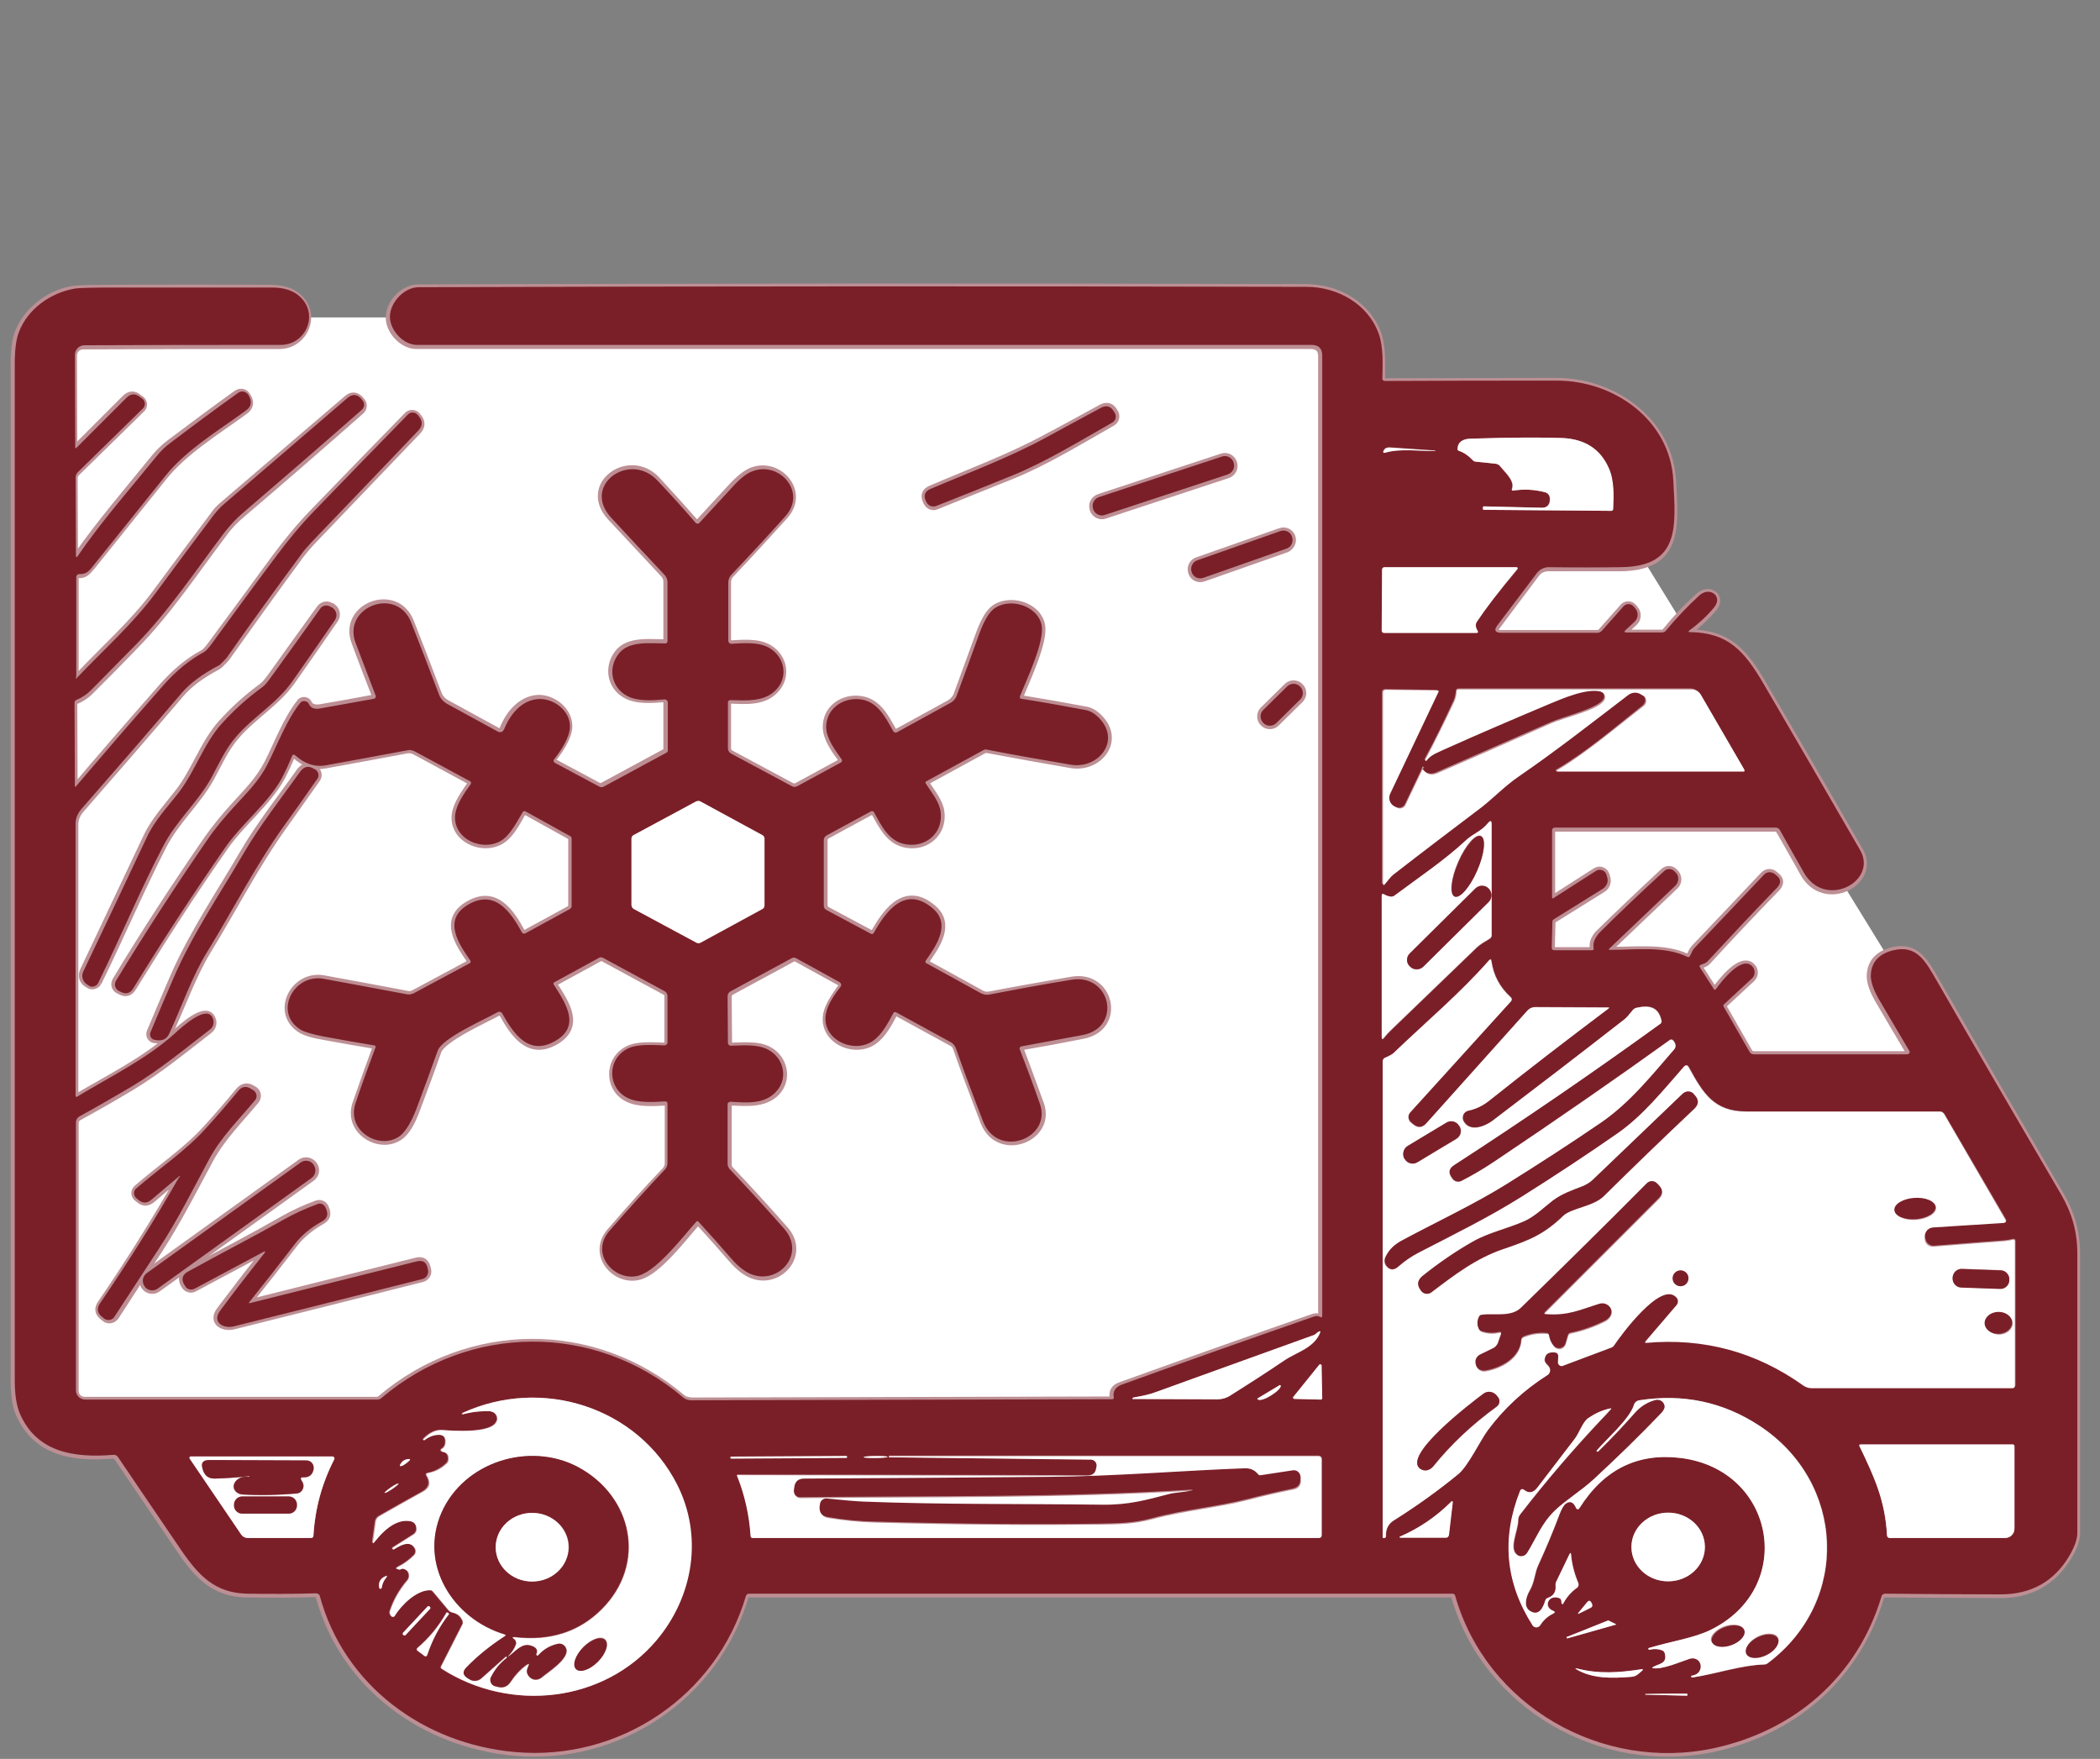 <svg xmlns="http://www.w3.org/2000/svg" xmlns:xlink="http://www.w3.org/1999/xlink" id="Capa_1" x="0px" y="0px" viewBox="0 0 611.3 512" style="enable-background:new 0 0 611.3 512;" xml:space="preserve"><rect x="0" y="0" width="611.3" height="512" fill="#808080" stroke="none"/><style type="text/css">	.st0{fill:#FFFFFF;}	.st1{fill:none;stroke:#BD8F94;stroke-width:2;}	.st2{fill:#7A1F28;}</style><polygon class="st0" points="474.1,156 568.4,309.2 569.7,330.5 503.6,338.7 384.9,311.8 378.5,203.6 397.3,127.4 431.9,119.8  474.1,123.1 480.7,138.1 "></polygon><rect x="17.2" y="92.4" class="st0" width="376.2" height="323.8"></rect><g>	<path class="st1" d="M21.9,197.2l0-29.1c0-0.5,0.4-0.8,0.8-0.8c0,0,0,0,0,0  c2.2,0.1,2.9-1.1,4.2-2.6c6.9-8.6,13.8-17.2,20.7-25.8c6.1-7.6,15.5-13.3,23.6-19.2c1.6-1.1,1.9-2.6,0.9-4.2l-0.2-0.3  c-0.5-1-1.7-1.3-2.7-0.8c-0.1,0-0.1,0.1-0.2,0.1c-6.7,4.8-13.1,9.6-19.5,14.4c-1.6,1.2-3.1,2.6-4.4,4.2c-7.7,9.5-15.9,19-22.9,29  c-0.3,0.5-0.5,0.4-0.5-0.2l-0.1-22.7c0-0.6,0.2-1.1,0.6-1.5l19-18.6c0.8-0.7,0.8-2,0-2.7c0,0-0.1-0.1-0.1-0.1l-0.7-0.5  c-1.4-1.2-2.7-1.1-4,0.2l-14.5,14.5c-0.2,0.2-0.4,0.2-0.4-0.1l-0.1-26.9c0-1.5,1.2-2.8,2.8-2.8c19.3-0.1,38.4-0.1,57.1-0.1  c7.5,0,11.4-9.4,5.2-14.4c-1.8-1.5-4.4-2.3-7.7-2.3c-15.3-0.1-30.5-0.1-45.8,0c-6.5,0-10.3,0.1-11.6,0.3C14.7,85.2,8,90,5.3,96.8  c-0.8,2-1.2,5.2-1.2,9.3c0,98.6,0,197.2,0,295.8c0,4.2,0.5,7.4,1.5,9.7c5,11.3,15.8,12.9,27,12c0.7-0.1,1.2,0.2,1.6,0.7  c6,8.9,12.1,17.8,18.2,26.8c5.3,7.8,10.1,12.7,19.3,12.9c6.7,0.1,13.4,0.1,20.1-0.1c0.5,0,0.9,0.3,1.1,0.8  c7.1,26,30.4,43,56.9,45.4c30.3,2.7,58.5-16.3,67.1-45.3c0.1-0.5,0.6-0.8,1-0.8l204.7,0c0.4,0,0.7,0.2,0.8,0.6  c9.1,32,42.8,51.2,75.2,44.4c23.7-5,41.9-20.9,48.9-44.2c0.1-0.5,0.6-0.8,1.1-0.8c11.2,0.1,22.4,0.1,33.6,0.2  c8.8,0,15.4-3.7,19.9-11.1c1.6-2.7,2.4-4.9,2.4-6.8c0-27.1,0-54.2,0-81.3c0-6.4-1.6-11.8-4.6-17c-12.2-20.8-24.3-41.6-36.3-62.4  c-3.3-5.7-5.8-10.5-12.6-8.9c-4.2,1-6.4,3.4-6.6,7.1c-0.1,1.9,0.7,4.3,2.3,7.1c2.9,5,5.9,10,8.9,15.1c0.2,0.3,0.1,0.7-0.2,0.9  c-0.1,0.1-0.2,0.1-0.3,0.1l-44.6,0c-0.5,0-1-0.3-1.3-0.7l-7.5-13.1c-0.2-0.3-0.1-0.6,0.1-0.8l8.1-7.5c1-0.9,1.1-2.5,0.1-3.5  c-3.1-3.3-9,4.4-10.6,6.6c-0.2,0.3-0.4,0.3-0.6,0l-4-6.2c-0.3-0.4-0.2-0.7,0.3-0.9c0.8-0.3,1.4-0.4,2-1.1  c6.4-7,13.1-14.1,20.1-21.3c1.2-1.3,1.2-2.5-0.2-3.6l-0.5-0.4c-0.9-0.8-2.3-0.7-3.1,0.2c-7,7.4-13.7,14.5-20.2,21.3  c-0.6,0.7-0.9,1.5-1.3,2.3c-0.2,0.4-0.5,0.5-0.9,0.3c-6.5-3.1-15.3-1.9-22.4-2c-0.4,0-0.4-0.1-0.2-0.4l19.2-18.3  c1.1-1,1.1-2.7,0.1-3.8c0,0-0.1-0.1-0.1-0.1l-0.4-0.4c-0.8-0.7-2-0.7-2.8,0c-7.1,6.6-13.3,12.5-18.7,17.8c-1.6,1.5-2.2,3.1-1.9,4.7  c0.1,0.4-0.1,0.6-0.5,0.6l-10.9,0c-0.5,0-0.8-0.3-0.8-0.8l0.2-7.5c0-0.3,0.2-0.6,0.4-0.7l14.3-8.9c1.2-0.7,1.7-2.2,1.2-3.5  l-0.2-0.7c-0.4-1.1-1.6-1.6-2.6-1.2c-0.1,0.1-0.3,0.1-0.4,0.2l-12.5,8c-0.1,0.1-0.2,0-0.3,0c0,0,0-0.1,0-0.1l0-19.6  c0-0.4,0.3-0.8,0.8-0.8c0,0,0,0,0,0l64.3,0c0.5,0,0.9,0.3,1.2,0.7c2.3,4.1,4.7,8.2,7,12.4c6.1,10.8,21.6,2.6,16.4-6.5  c-9.3-16.2-18.7-32.3-28.1-48.4c-5.6-9.7-10.3-14.9-21.4-15.1c-0.5,0-0.6-0.2-0.2-0.5c2.6-1.9,5-4.2,7.1-6.6  c2.8-3.3-1.2-6.3-4.2-3.6c-3.5,3.1-6.7,6.5-9.7,10.2c-0.3,0.4-0.7,0.6-1.2,0.6l-10.3,0c-0.7,0-0.8-0.2-0.3-0.7l2.6-2.4  c1.1-1,1.2-2.7,0.3-3.8l-0.5-0.6c-0.7-0.9-2-1-2.8-0.3c-0.1,0.1-0.2,0.1-0.2,0.2l-6.3,7.1c-0.3,0.4-0.8,0.6-1.3,0.6h-28  c-1.8,0-2.2-0.7-1.1-2.2l11.4-15.2c0.8-1.1,2.1-1.7,3.5-1.7c6.9,0,14,0,21,0c17.2-0.2,15.9-11.9,15.2-25.2  c-0.9-17.6-17.2-29.1-33.8-29.1c-16.8,0-33.5,0.1-50.2,0.1c-0.4,0-0.7-0.3-0.7-0.7c0,0,0,0,0,0c0-4.3,0.3-9.1-1-12.9  c-3-8.8-11.9-13.8-21.1-13.8c-86.1-0.3-172.3-0.2-258.4,0.1c-4.2,0-8.5,4.4-8.4,8.7c0,4,4,8.1,7.9,8.1c86.6,0,173.4,0,260.4,0  c2,0,3.1,1,3.1,3.1l0,279.4c0,0.5-0.2,0.7-0.7,0.4c-0.5-0.3-1.1-0.3-1.9,0c-18.7,6.5-37.3,13.1-55.9,19.8c-1.8,0.6-2.5,1.8-2.2,3.6  c0.1,0.4-0.1,0.6-0.5,0.6c-40.6,0.1-81.2,0.2-121.8,0.3c-1.3,0-2.3-0.3-3-0.8c-25.8-21.9-62.3-21.5-87.8,0.1  c-0.3,0.3-0.8,0.5-1.2,0.5H24.6c-1.5,0-2.7-1.2-2.7-2.7v-78c0-0.7,0.4-1.4,1-1.7c5.1-2.8,10.2-5.7,15.2-8.7  c8-4.8,15.3-10.8,22.8-16.6c1-0.8,1.4-2.1,0.9-3.2c-1.6-4.4-8.7,2.1-11.2,4.4c-8.2,7.5-18.9,12.7-28.3,18.3  c-0.3,0.2-0.5,0.1-0.5-0.3l0-79.1c0-1.5,0.6-3,1.6-4.2c9.8-11.2,19.6-22.5,29.3-33.9c2.4-2.8,5.9-5.4,10.6-7.9  c0.3-0.2,0.6-0.4,0.8-0.6c0.6-0.7,1.3-1.2,1.8-1.9c7.1-10,14.3-20,21.5-29.8c1-1.3,2-2.5,3.1-3.7c10.1-10.6,20.5-21.4,31.1-32.5  c1.2-1.3,1.3-2.6,0.2-4l-0.4-0.5c-0.6-0.8-1.8-0.9-2.6-0.3c-0.1,0.1-0.1,0.1-0.2,0.2c-9.2,9.4-18.2,18.7-27.1,27.9  c-4.1,4.2-7.8,8.7-11.3,13.4c-6.2,8.5-12.4,16.9-18.7,25.4c-1,1.4-1.8,2.2-2.3,2.5c-4.3,2.3-8.1,5.5-11.6,9.4  c-10.8,12.3-19.4,22.2-25.7,29.7c-0.2,0.2-0.3,0.2-0.3-0.1l-0.1-24.3c0-0.4,0.2-0.7,0.6-0.8c1.5-0.6,2.9-1.5,4.2-2.8  c4.4-4.4,8.7-8.7,13-13.2c9.7-9.9,17.5-21.7,25.9-32.8c1.5-2.1,3.4-4,5.2-5.5c11.4-9.7,22.9-19.7,34.7-30.1c0.8-0.7,0.9-2,0.2-2.8  c0,0-0.1-0.1-0.1-0.1l-0.4-0.5c-1.2-1.2-2.5-1.3-3.8-0.1L64.9,147c-1,0.8-1.9,1.8-2.6,2.8c-5.6,7.5-11.2,15-16.9,22.7  c-6.7,9.1-15.4,16.6-23.1,24.9C22,197.6,21.9,197.6,21.9,197.2"></path>	<path class="st1" d="M294.7,138.4c9.8-4,19.4-9.9,29.1-15.4c1-0.6,1.3-1.8,0.8-2.8c0,0,0,0,0,0  l-0.3-0.5c-0.9-1.5-2.1-1.8-3.7-1c-5.7,3.1-10.9,6-15.7,8.5c-10.8,5.9-22.5,10.2-33.9,15.1c-1.7,0.7-2.1,1.9-1.4,3.5l0.2,0.4  c0.5,1.1,1.7,1.6,2.8,1.1C280.4,144.1,287.8,141.2,294.7,138.4"></path>	<path class="st1" d="M359.1,134.7c-0.5-1.4-2-2.2-3.4-1.7c0,0,0,0,0,0l-35.8,11.8  c-1.4,0.5-2.2,2-1.7,3.4c0,0,0,0,0,0l0,0.1c0.5,1.4,2,2.2,3.4,1.7c0,0,0,0,0,0l35.8-11.8C358.8,137.7,359.6,136.2,359.1,134.7  C359.1,134.8,359.1,134.8,359.1,134.7L359.1,134.7"></path>	<path class="st1" d="M86,219.9c2.7,2.4,5.6,3.4,8.6,2.8c7.9-1.4,15.9-2.9,23.9-4.4  c0.7-0.1,1.4,0,2.1,0.3l16.1,8.7c0.3,0.2,0.4,0.6,0.3,0.9c0,0,0,0,0,0.1c-1.8,2.6-4.1,5.8-4.5,8.8c-0.9,7.4,8.6,11.2,14,7.2  c2.4-1.8,4.1-5.1,5.6-7.8c0.2-0.3,0.6-0.4,0.9-0.3l12.8,7.1c0.4,0.2,0.6,0.6,0.6,0.9l0,19.6c0,0.3-0.2,0.6-0.5,0.8l-13,7.1  c-0.3,0.2-0.8,0.1-1-0.3c0,0,0,0,0,0c-3.2-6-7.9-12.9-15.9-7.9c-7.1,4.4-2.5,11.2,0.9,16.1c0.2,0.3,0.1,0.6-0.1,0.8c0,0,0,0,0,0  l-16.2,8.7c-0.7,0.4-1.4,0.5-2.2,0.3c-7.9-1.5-15.9-3-24.2-4.5c-8.8-1.6-14.7,10.2-6.3,15c1.1,0.6,3.2,1.3,6.3,1.8  c5,0.9,9.9,1.8,14.8,2.6c0.3,0,0.4,0.3,0.4,0.6c0,0,0,0.1,0,0.1c-2,5.4-3.9,10.8-5.8,16.2c-2.8,8.3,7.3,13.9,13,9.5  c1.7-1.3,3.3-3.9,4.7-7.8c2.1-5.6,4.2-11.2,6.2-16.9c1.4-3.8,13.7-9.2,17.5-11.3c0.5-0.3,1.1-0.1,1.3,0.4c0,0,0,0,0,0  c3.2,5.8,7.6,12.3,15.1,8.2c8-4.4,3.4-11.2-0.1-16.6c-0.2-0.3-0.1-0.6,0.2-0.7c0,0,0,0,0,0l13-7.1c0.4-0.2,0.8-0.2,1.1,0l18.1,9.8  c0.5,0.3,0.8,0.7,0.7,1.3l0,13.6c0,0.5-0.4,0.9-0.9,0.9c0,0,0,0,0,0c-3.4-0.1-8-0.5-10.8,1c-6,3.1-5.8,11.7,0.3,14.4  c3,1.4,7.4,1.1,10.8,0.9c0.3,0,0.6,0.2,0.7,0.6c0,0,0,0,0,0l0,17.3c0,0.7-0.3,1.4-0.8,2c-5.5,5.7-10.8,11.7-16.1,17.8  c-5.8,6.8,1.7,15,8.6,13c5.4-1.5,12.7-11.2,16.7-15.7c0.2-0.2,0.4-0.2,0.6,0c0,0,0,0,0,0c3.3,3.6,6.5,7.2,9.7,10.9  c2,2.3,4,3.8,5.9,4.5c7.9,2.9,15.8-6.2,9.3-13.4c-5.2-5.9-10.5-11.7-15.9-17.4c-0.4-0.4-0.5-0.9-0.5-1.4l0-17.3  c0-0.5,0.4-0.9,0.9-0.9c0,0,0,0,0,0c4.5,0.2,9.6,0.7,13.1-2.8c3.7-3.9,2.3-10-2.3-12.4c-3-1.6-7.2-1.2-10.8-1.1  c-0.4,0-0.8-0.3-0.8-0.8c0,0,0,0,0,0l-0.1-13.6c0-0.6,0.3-1.1,0.8-1.4l17.9-9.7c0.4-0.2,0.8-0.2,1.2,0l12.7,7  c0.4,0.2,0.6,0.8,0.4,1.2c0,0,0,0.1-0.1,0.1c-1.7,2.4-3.8,5.3-4.3,8c-1.3,7.5,8.1,11.7,13.7,7.8c2.6-1.8,4.4-5.1,5.9-8  c0.2-0.3,0.6-0.5,0.9-0.3c0,0,0,0,0,0l16.1,8.8c0.6,0.3,1,0.8,1.2,1.5c2.5,7.1,5.2,14.2,8,21.5c4.3,10.9,20.1,4.8,16.5-5.2  c-2-5.4-3.9-10.8-5.9-16c-0.1-0.3,0-0.6,0.3-0.7c0,0,0.1,0,0.1,0c5.9-1,11.8-2.1,17.8-3.3c11.7-2.2,8.2-18.1-3.2-16.1  c-8.1,1.4-16.1,2.8-23.9,4.3c-0.9,0.2-1.8,0-2.5-0.4l-15.8-8.7c-0.3-0.2-0.4-0.5-0.2-0.8c0,0,0,0,0-0.1c3.1-4.4,7.4-10.6,2-15.2  c-7.9-6.8-13.5,0.6-17.1,7.1c-0.2,0.3-0.6,0.4-0.9,0.3l-12.9-6.9c-0.5-0.3-0.8-0.7-0.8-1.3v-19.1c0-0.5,0.3-1,0.8-1.3l12.9-7  c0.3-0.2,0.7-0.1,0.9,0.2c2.3,4,4.4,8.6,9.4,9.4c5.8,1,10.9-3.4,10-9.6c-0.4-2.8-2.7-5.6-4.3-8.1c-0.2-0.3-0.1-0.6,0.2-0.7  c0,0,0,0,0,0l16.5-9c0.3-0.2,0.6-0.2,1-0.2c8.1,1.5,16.3,3,24.5,4.4c7.8,1.3,14.4-6.5,8.7-13.1c-1.4-1.6-2.8-2.5-4.3-2.8  c-6.3-1.2-12.6-2.3-18.8-3.3c-0.3,0-0.5-0.3-0.5-0.6c0,0,0-0.1,0-0.1c1.9-4.8,7.3-16,6.3-20.8c-1.2-5.9-9.8-8.1-14.1-4.5  c-1.4,1.2-2.7,3.5-4,7c-2.2,5.9-4.3,11.9-6.5,17.8c-0.4,1.1-1.2,1.9-2.1,2.5l-15.3,8.4c-0.4,0.2-0.9,0.1-1.2-0.3  c-2.4-4.3-4.7-9-10.4-9.3c-4.8-0.2-9.1,3-9.1,8.1c0,3.3,2.4,6.6,4.4,9.3c0.2,0.3,0.2,0.8-0.2,1c0,0-0.1,0-0.1,0.1l-12.7,6.9  c-0.4,0.2-1,0.2-1.4,0l-17.7-9.5c-0.6-0.3-1-0.9-1-1.6l0-13.4c0-0.4,0.3-0.6,0.6-0.6c0,0,0,0,0,0c4.7,0.2,10,0.7,13.4-3.1  c3.5-3.8,2.4-9.4-1.9-12c-3.1-1.9-7.4-1.5-11.1-1.3c-0.5,0-1-0.4-1-0.9c0,0,0,0,0-0.1l0-16.9c0-0.9,0.3-1.7,0.9-2.3  c5.5-5.8,10.7-11.5,15.7-17c6.4-7.1-1.8-16.2-9.6-13.1c-1.7,0.7-3.7,2.3-6,4.8c-3.1,3.4-6.3,6.8-9.4,10.2c-0.3,0.3-0.7,0.3-1,0  c0,0,0,0-0.1-0.1c-3.7-4.2-7.4-8.3-11.1-12.3c-8-8.6-22.2,1.4-13.4,10.9c5.2,5.6,10.4,11.1,15.5,16.6c0.5,0.6,0.8,1.3,0.8,2.1  l0,17.2c0,0.3-0.3,0.6-0.6,0.6c-4.2,0-10.6-0.9-13.6,3c-3.2,4.1-2.2,9.9,2.5,12.3c3,1.6,7.3,1.3,10.8,1c0.5,0,0.9,0.3,0.9,0.8  c0,0,0,0,0,0.1v13.9c0,0.3-0.1,0.6-0.4,0.7l-18.3,9.9c-0.4,0.2-0.8,0.2-1.2,0l-12.9-6.9c-0.5-0.3-0.6-0.7-0.2-1.2  c1.9-2.4,4.4-6.1,4.5-9.2c0.1-4.9-5-8.6-9.4-8.2c-4.8,0.5-8.1,4.7-9.8,8.9c-0.2,0.6-0.9,0.9-1.5,0.7c0,0-0.1,0-0.1-0.1l-15-8.2  c-1-0.6-1.8-1.5-2.2-2.6c-2.6-6.9-5.3-13.9-8.1-21c-4.2-10.6-20.1-4.5-16.2,5.9c1.9,5.2,3.9,10.3,5.9,15.5c0.1,0.3,0,0.7-0.3,0.8  c0,0-0.1,0-0.1,0c-5.2,1-10.4,1.9-15.6,2.8c-1.4,0.2-2.8,0-3.4-1.3c-0.3-0.7-1.2-1-1.9-0.7c-0.2,0.1-0.4,0.2-0.5,0.4  c-4,5-6.6,12.1-9.5,17.8c-2.6,5-6.2,8.5-9.9,12.6c-2.9,3.2-5.4,6.3-7.6,9.4c-9.1,13.2-18.1,26.9-26.7,41.2c-0.6,1-0.3,2.3,0.7,2.8  c0,0,0,0,0,0l0.6,0.3c1.5,0.9,2.8,0.5,3.7-1c8.7-14.1,17.5-27.8,26.7-40.9c4.9-7.1,12.4-12.8,16.5-20.2c1.1-2.1,2.1-4.2,3-6.5  C85.2,219.6,85.5,219.5,86,219.9"></path>	<path class="st1" d="M376.1,156.3c-0.5-1.4-2-2.1-3.4-1.6l-24.2,8.5c-1.4,0.5-2.1,2-1.6,3.4  c0,0,0,0,0,0l0,0.1c0.5,1.4,2,2.1,3.4,1.6l24.2-8.5C375.8,159.2,376.6,157.7,376.1,156.3C376.1,156.3,376.1,156.3,376.1,156.3  L376.1,156.3"></path>	<path class="st1" d="M28.6,286c6.7-13.7,12.4-27.1,18.9-39.8c3.7-7.2,9.8-12.5,13.8-19.6  c2.3-4.2,4.2-8.6,7.3-12.2c5-5.9,11.8-9.7,16.3-16c4-5.7,8.2-11.7,12.6-18.1c0.8-1.2,0.5-2.8-0.7-3.6c-0.1-0.1-0.2-0.2-0.4-0.2  l-0.4-0.2c-1-0.5-2.1-0.1-2.8,0.7c-5.3,7.3-10,13.9-14.3,19.9c-1.1,1.5-1.9,2.4-2.4,2.8c-4.4,3.2-8.4,6.8-12,10.8  c-5.2,5.8-7.6,13.6-12.4,19.9c-3.3,4.3-7,8.2-9.4,13.2c-5.7,12.1-11.9,25.1-18.5,39.1c-0.6,1.4-0.1,3,1.2,3.7l0.5,0.3  c0.9,0.6,2.1,0.2,2.7-0.7C28.5,286.1,28.5,286.1,28.6,286"></path>	<path class="st1" d="M378.4,199.8c-1-1-2.7-1-3.7,0c0,0,0,0,0,0l-7,6.9c-1,1-1,2.7,0,3.7  l0.1,0.1c1,1,2.7,1,3.7,0c0,0,0,0,0,0l7-6.9c1-1,1-2.7,0-3.7L378.4,199.8"></path>	<path class="st1" d="M49.3,300.7c3.7-8,6.8-16.7,11-23.7c7.5-12.2,14-25,22.3-36.6  c3.1-4.4,6.4-9,9.7-13.7c0.6-0.9,0.4-2.1-0.5-2.7c0,0-0.1,0-0.1-0.1l-0.4-0.2c-1.6-1-2.9-0.7-4,0.8c-5.8,8.2-11.7,15.6-16.6,24  c-6.9,11.8-14.8,23.5-20.2,35.9c-2.2,5.1-4.5,10.5-6.8,16c-0.3,0.8,0,1.7,0.8,2.1c0.1,0.1,0.3,0.1,0.4,0.1l0.6,0.1  C47.3,302.9,48.5,302.3,49.3,300.7"></path>	<path class="st1" d="M52.3,342.9c-7.2,12.5-14.8,24.7-22.9,36.5c-1.1,1.6-0.8,2.9,0.7,4  l0.5,0.4c0.9,0.7,2.2,0.5,2.9-0.4c0,0,0.1-0.1,0.1-0.1c4.5-7,8.8-13.5,12.8-19.6c5.5-8.5,10-17.4,14.8-26.3  c3.5-6.4,8.5-11.3,13.3-17.1c0.7-0.9,0.6-2.2-0.3-2.9c0,0-0.1-0.1-0.1-0.1l-0.5-0.3c-1.5-1-2.8-0.8-4,0.5  c-3.2,3.9-6.4,7.6-9.6,11.1c-5.7,6.3-13.2,11.3-20.1,17.3c-0.8,0.7-0.9,1.8-0.2,2.6c0,0,0.1,0.1,0.1,0.1l0.5,0.4  c1.3,1.2,2.6,1.3,4,0.1l7.8-6.6C52.6,342.1,52.7,342.2,52.3,342.9"></path>	<path class="st1" d="M91.3,339c-0.9-1.2-2.6-1.5-3.8-0.6l-44.8,32.2c-1.2,0.9-1.5,2.6-0.6,3.8  l0,0.1c0.9,1.2,2.6,1.5,3.8,0.6l44.8-32.2C92,342,92.3,340.3,91.3,339L91.3,339"></path>	<path class="st1" d="M77,364.5c-4.4,5.6-8.7,11.2-13,16.9c-2.5,3.4,0.9,5.3,3.9,4.6  c18-4.5,36.4-9.1,55-13.8c1.1-0.3,1.9-1.4,1.6-2.6l-0.1-0.4c-0.4-1.9-1.5-2.6-3.3-2.1l-48.4,12.1c-0.3,0.1-0.4,0-0.2-0.3  c4.4-5.5,8.8-11.1,13.1-16.7c2-2.6,4.7-4.9,8.1-6.8c1.4-0.8,1.8-1.9,1.2-3.4l-0.2-0.5c-0.4-1-1.5-1.4-2.4-1.1  c-3.6,1.3-6.8,2.8-9.8,4.5c-9.1,5.2-18.3,10-27.8,15.1c-1.6,0.9-2,2.2-1.2,3.8l0.2,0.3c0.5,1.1,1.9,1.5,2.9,0.9c0,0,0,0,0,0  l20.2-10.8C77.1,364.2,77.2,364.2,77,364.5"></path>	<path class="st1" d="M424.6,131.2c1.5,0.5,2.8,1.4,3.9,2.6c0.3,0.4,0.7,0.6,1.2,0.6l5.7,0.6  c0.5,0.1,0.9,0.3,1.2,0.7c1.3,1.7,4.3,4.2,3.5,6.5c-0.2,0.4,0,0.6,0.4,0.6c3.1-0.5,6.2-0.3,9.2,0.5c0.9,0.2,1.5,1.1,1.4,2.1l0,0.3  c-0.2,1.4-1,2.2-2.4,2.1l-16.8-0.4c-0.2,0-0.3,0.1-0.3,0.3v0.4c0,0.2,0.1,0.3,0.3,0.3l37,0.3c0.4,0,0.6-0.2,0.6-0.6  c0.1-3.9,0.3-8.4-1.3-11.9c-2.5-5.5-7-8.4-13.5-8.7c-5.9-0.2-14.9-0.2-26.9,0.2c-2,0.1-3.5,0.9-3.6,3  C424.3,131,424.4,131.1,424.6,131.2"></path>	<path class="st1" d="M403.5,131.7c4.1-1.1,10-0.4,14.3-0.4c0,0,0,0,0,0c0,0.2,0,0.2,0-0.1  c0-0.1,0-0.1-0.1-0.1c-4.4-0.3-8.7-0.6-13.1-0.9c-0.8,0-1.3,0.2-1.7,0.6C402.4,131.7,402.6,131.9,403.5,131.7"></path>	<path class="st1" d="M429.9,181c2.5-3.9,6.5-8.9,11.8-15.2c0.3-0.4,0.2-0.6-0.3-0.6l-38.3,0  c-0.4,0-0.7,0.3-0.7,0.7l-0.1,17.8c0,0.3,0.3,0.6,0.6,0.6l27,0c0.4,0,0.5-0.2,0.3-0.6C429.5,182.6,429.5,181.7,429.9,181"></path>	<path class="st1" d="M414.2,223.5c0.1-0.1,0.1-0.2,0.1-0.3c0,0,0-0.1-0.1-0.1c0,0,0,0,0,0  L409,234c-0.5,1-1.6,1.4-2.6,0.9c0,0-0.1,0-0.1,0l-0.6-0.3c-1.4-0.7-1.9-2.4-1.3-3.8l14-29.5c0.2-0.3,0.1-0.5-0.3-0.5l-15-0.2  c-0.4,0-0.8,0.3-0.8,0.7c0,0,0,0,0,0l0,55.5c0,0.6,0.2,0.7,0.6,0.2c0.9-0.9,1.5-2,2.4-2.7c8.6-6.6,17.2-13.2,25.8-19.7  c3.3-2.5,6.8-6.2,10.6-8.8c10.8-7.4,21.1-15.4,32-23.8c1-0.8,2.5-0.9,3.6-0.2l0.7,0.4c0.9,0.5,1.2,1.7,0.6,2.6  c-0.1,0.2-0.3,0.4-0.4,0.5c-8.3,6.6-16.5,13.6-25,18.6c-0.6,0.3-0.5,0.5,0.1,0.5l53.9,0c0.2,0,0.4-0.2,0.4-0.4c0-0.1,0-0.1,0-0.2  l-12.6-21.7c-0.6-1-1.7-1.7-2.9-1.7l-67.6,0c-0.4,0-0.6,0.2-0.7,0.6c-0.1,1.1-0.3,2.1-0.7,3c-2.8,6-5.5,11.6-8.4,16.9  c-0.1,0.1,0,0.2,0.1,0.3c0.1,0.1,0.2,0,0.3-0.1c1.1-1.7,3.8-2.6,5.7-3.5c10.1-4.5,20.2-8.8,30.3-13.1c3.7-1.5,10.7-4.5,14.6-3.5  c0.9,0.2,1.5,1.2,1.2,2.1c-0.1,0.2-0.1,0.4-0.3,0.6c-1.9,2.6-11.8,5-15.2,6.5c-11.1,4.9-22.2,9.7-33.3,14.6c-1.6,0.7-3,0.4-4.1-1  C414.1,223.9,414.1,223.7,414.2,223.5"></path>	<path class="st1" d="M434.2,272.2l0-32.2c0-1.1-0.3-1.2-1-0.3c-1.8,2.3-4.4,3.1-6.4,5  c-6.1,5.8-14,11-20.8,16.1c-0.3,0.2-0.6,0.3-1,0.3c-0.7-0.1-1.4-0.3-2-0.7c-0.5-0.3-0.7-0.1-0.7,0.4v41.2c0,0.6,0.2,0.7,0.6,0.2  c0.7-0.9,1.5-1.7,2.5-2.7c8.2-7.9,16.4-15.8,24.6-23.7c1.1-1,2.4-1.7,3.7-2.5C434,273,434.2,272.7,434.2,272.2"></path>	<path class="st1" d="M453.6,394.7l0.1,1.8c0,0.6,0.5,1,1.1,0.9c0.1,0,0.2,0,0.3-0.1l14.1-5.3  c0.3-0.1,0.6-0.3,0.8-0.6c2-3,13.6-18.7,18.1-14.1c0.6,0.7,0.7,1.7,0.1,2.4l-9,10.5c-0.2,0.3-0.2,0.4,0.2,0.4  c16.9-1.4,32.1,2.7,45.7,12.4c0.7,0.5,1.6,0.8,2.5,0.8l58.5,0c0.3,0,0.6-0.3,0.6-0.6l0-42.1c0-0.3-0.2-0.5-0.5-0.5  c-0.1,0-0.1,0-0.2,0c-0.7,0.2-1.4,0.3-2.3,0.4c-5.1,0.4-12,0.9-20.7,1.6c-1.2,0.1-2.3-0.8-2.5-2l-0.1-0.7c-0.1-1.4,0.9-2.7,2.3-2.9  c0,0,0.1,0,0.1,0l20.5-1.3c0.7,0,0.9-0.4,0.5-1L566,324.2c-0.3-0.4-0.7-0.7-1.2-0.7c-18.7,0-37.5,0-56.4,0  c-9.5,0-12.6-5.4-16.7-12.8c-0.4-0.8-0.9-0.8-1.5-0.2c-5.9,6.7-11.7,14.1-19.2,19.3c-9.2,6.4-18.5,12.6-28,18.5  c-9.4,5.9-19.8,11-30,16.3c-2.1,1.1-4,2.4-5.7,3.9c-1.1,1-2.3,1.4-3.4,0.3c-0.8-0.8-1-1.9-0.6-2.9c1.1-2.4,2.7-3.8,5.2-5.1  c10.1-5.4,20.8-10.4,30.1-16.2c9.3-5.8,18.5-11.7,27.5-17.9c8.3-5.6,14.8-13.8,21.3-21.3c0.3-0.3,0.4-0.7,0.4-1.1  c-0.1-0.6-0.3-1.1-0.7-1.5c-0.3-0.3-0.6-0.3-1-0.1c-15.1,10.8-32.1,22.6-51.1,35.4c-3,2-6.1,3.8-9.5,5.6c-0.9,0.5-2.1,0.2-2.7-0.7  l-0.2-0.3c-1-1.4-0.8-2.6,0.7-3.6c20.3-13.2,40.3-26.9,60-41.1c0.3-0.2,0.5-0.6,0.4-1c-0.9-4.1-3.7-4.5-7.3-3.7  c-0.4,0.1-0.7,0.3-1,0.6c-1.1,1.4-1.9,2.3-2.4,2.7c-12.8,10-25.6,19.8-38.5,29.6c-2.2,1.7-6.6,3.4-8.4,0.1c-0.6-1-0.2-2.4,0.9-2.9  c0.2-0.1,0.4-0.2,0.6-0.2c2.2-0.4,4.1-1.4,6-2.9c11.4-9.1,23-18,34.7-26.8c0.3-0.2,0.2-0.3-0.1-0.3l-21.3-0.1c-0.8,0-1.6,0.3-2.2,1  l-29.4,32.8c-1.2,1.3-2.5,1.4-3.9,0.3l-0.6-0.5c-0.9-0.7-1-2-0.3-2.9c0,0,0,0,0.1-0.1l29.3-32.3c0.4-0.4,0.3-0.8-0.1-1.2  c-3.1-2.8-5-6.3-5.6-10.5c-0.1-0.6-0.3-0.7-0.7-0.2c-8.4,9.5-18.5,18-27.6,26.8c-0.8,0.8-1.8,1.1-2.8,1.6c-0.3,0.2-0.5,0.5-0.5,0.9  l0,138.6c0,0.2,0.1,0.2,0.2,0.2l0.3,0c0.3,0,0.4-0.2,0.4-0.5c-0.1-2.1,0.7-3.6,2.3-4.6c7-4.4,13.2-8.9,18.8-13.5  c2.9-2.4,6.3-9.7,8.6-12.8c4.6-6.2,10.4-11.6,17.3-16c0.8-0.5,1-1.5,0.5-2.3c0-0.1-0.1-0.1-0.1-0.2l-0.8-0.9  c-0.3-0.3-0.4-0.7-0.4-1.2c0.2-1.6,1.2-2.2,3.1-2C453.2,393.8,453.5,394.1,453.6,394.7"></path>	<path class="st1" d="M358,406.3c5.2-3.2,10.4-6.6,15.6-10.1c3.7-2.5,8.8-3.6,10.6-8.2  c0.2-0.4,0.1-0.5-0.4-0.3c-0.3,0.1-0.5,0.3-0.7,0.5c-0.3,0.3-0.6,0.5-1,0.6c-15.3,5.5-30.7,11-46,16.6c-1.3,0.5-3.4,1-6.3,1.5  c-0.2,0-0.2,0.1-0.2,0.3l0,0c0,0.1,0.1,0.1,0.2,0.1l24.6,0.1C355.7,407.3,357,406.9,358,406.3"></path>	<path class="st1" d="M384.7,397.5c0-0.2-0.2-0.4-0.4-0.4c-0.1,0-0.2,0.1-0.3,0.2l-7.5,9.3  c-0.1,0.2-0.1,0.4,0,0.5c0.1,0.1,0.1,0.1,0.2,0.1l7.7,0.2c0.2,0,0.4-0.2,0.4-0.4L384.7,397.5"></path>	<path class="st1" d="M372.5,403.2l-6.4,3.9c0,0-0.1,0.1,0,0.1l0.1,0.1c0.3,0.5,1.9,0,3.7-1  c0,0,0,0,0,0l0.3-0.2c1.7-1.1,2.9-2.3,2.6-2.8l-0.1-0.1C372.6,403.2,372.5,403.1,372.5,403.2"></path>	<path class="st1" d="M119.4,442.8c1.3,0.2,1.8,1,1.7,2.3c0,0.6-0.4,1.2-0.9,1.5l-6,3.8  c-0.1,0.1-0.2,0.3-0.1,0.4c0.1,0.1,0.3,0.2,0.4,0.1c1.9-1.1,4.6-2.8,6.1-0.3c0.4,0.7,0.3,1.6-0.3,2.1c-1.3,1.3-2.8,2.4-4.4,3.2  c-0.9,0.5-0.9,0.8,0.1,0.9c0.1,0,0.2,0,0.5-0.1c0.3-0.1,0.5-0.1,0.8-0.1c1.1,0.3,1.7,1.1,1.6,2.3c0,0.4-0.2,0.8-0.5,1.1  c-2.2,2.6-3.9,5.5-5,8.8c-0.2,0.5-0.1,0.9,0.2,1.4l0.2,0.2c0.2,0.2,0.5,0.3,0.8,0.1c0.1,0,0.1-0.1,0.1-0.1c1.8-3,6.4-7.8,10.5-7.5  c0.3,0,0.6,0.2,0.7,0.4l4.6,5.5c0.3,0.3,0.6,0.5,1.1,0.6c1.4,0.3,2.4,1.1,2.9,2.4c0.2,0.4,0.2,0.8-0.1,1.2l-6.1,12  c-0.2,0.3-0.1,0.6,0.2,0.8c20,12.8,47.1,9.8,62.4-8.3c10.8-12.8,13.6-30.4,6-45.4c-11.5-22.6-39.3-31.4-62.4-20.8  c-0.1,0.1-0.1,0.1-0.1,0.3l0,0c0,0.1,0.1,0.1,0.1,0.1c2.6-0.7,5.2-1.1,8-0.9c1.2,0,2.1,1,2.1,2.2c0,0.3-0.1,0.6-0.3,0.9  c-1.7,3.3-12.5,2.6-15.8,2.3c-1.8-0.1-3.6,0.7-5.4,2.6c-0.1,0.1-0.1,0.2,0,0.3l0,0c0.1,0.1,0.2,0.1,0.3,0c1.2-0.9,2.4-1.4,3.7-1.5  c1.8-0.2,2.6,0.7,2.4,2.4c-0.1,0.8-0.5,1.4-1.1,1.7c-0.2,0.1-0.3,0.4-0.2,0.6c0.1,0.1,0.2,0.2,0.3,0.2c1.4,0.2,2,1,1.8,2.5  c-0.1,0.4-0.2,0.7-0.5,0.9c-1.5,1.4-3.3,2.4-5.4,2.8c-0.5,0.1-0.6,0.4-0.4,0.8c1.2,1.9,0.8,3.5-1.1,4.6c-4.2,2.3-8.4,4.7-12.8,7.2  c-0.5,0.3-0.9,0.9-1,1.5l-0.8,5.8c-0.1,0.6,0.1,0.7,0.4,0.2C112.6,444.3,116.1,442.2,119.4,442.8"></path>	<path class="st1" d="M454.5,466.5c0,0,0.1,0.1,0.2,0.3c0.2,0.2,0.3,0.2,0.4,0  c0.9-1.9,2.3-3.4,4-4.6c0.4-0.3,0.6-0.9,0.4-1.4c-1.1-2.6-1.9-5.4-2.1-8.2c-0.1-0.7-0.2-0.7-0.5-0.1l-3.8,7.9  c-0.2,0.3-0.2,0.7-0.2,1c0.2,1.9-0.5,3.1-2.2,3.7c-0.4,0.1-0.6,0.4-0.8,0.8c-0.7,2.1-1.9,4.8-4.5,3c-1.9-1.2-1.2-4.1,0-6  c1.4-2.3,1.4-5,2.4-7.2c2.3-5,4.4-10,6.3-15.1c0.6-1.7,1.2-2.7,1.9-3c1.2-0.7,2.1-0.3,2.8,1.2c0.3,0.7,0.7,0.7,1.1,0.1  c7.1-11.2,16.9-16.1,29.4-14.5c27.6,3.4,33.7,37.8,8.6,50.1c-4.7,2.3-11.5,3.3-17.8,5.2c-0.1,0-0.2,0.2-0.2,0.3c0,0,0,0,0,0l0,0  c0.1,0.2,0.2,0.2,0.5,0.2c1.2-0.3,2.4-0.3,3.5,0.2c0.4,0.1,0.7,0.5,0.8,0.9c0.8,3.2-1.9,3-3.5,4c-0.3,0.2-0.2,0.3,0.1,0.3  c2.8,0.4,7.7-1.9,10.8-2.8c1.3-0.4,2.6,0.3,3,1.6c0.1,0.4,0.1,0.9,0,1.3c-0.3,1.2-1.2,1.9-2.7,2.1c0,0,0,0,0,0l0,0.3  c0,0.2,0.1,0.2,0.3,0.2c7-1,14-3.5,21-3.8c0.4,0,0.7-0.1,1-0.4c24.1-18.1,22.5-52.7-2.5-69.1c-10.5-6.9-22.1-9.3-34.9-7.4  c-0.8,0.1-1.4,0.7-1.6,1.4c-1.2,4.1-7.8,9.8-10.8,13.2c-0.1,0.1-0.1,0.2,0,0.3v0c0.1,0.1,0.2,0.1,0.4,0c3.8-3.7,7.4-7.5,10.9-11.5  c1.5-1.7,3.5-2.9,5.8-3.5c1.1-0.3,2.3,0.4,2.6,1.5c0.2,0.7-0.1,1.4-0.8,2.2c-6.4,6.7-13,13.2-19.8,19.4c-3.6,3.3-8.2,6.1-11.4,9.2  c-3.8,3.8-5.4,8.1-8,12.3c-0.6,0.9-1.8,1.2-2.8,0.6c0,0-0.1-0.1-0.1-0.1c-2.5-1.9,0.4-7.1,0.3-10.1c0-0.6,0.2-1.2,0.6-1.7  c7.5-9.7,15.4-18.9,23.6-27.6c0.9-0.9,1.8-1.9,2.7-2.9c0.3-0.3,0.2-0.4-0.2-0.3c-2.3,0.5-4.4,1.5-6.3,2.8c-1.6,1.1-2.6,4.3-3.9,6  c-3.6,4.7-7.2,9.4-10.8,14.1c-1.2,1.6-2.5,2-4.1,0.7c-0.3-0.2-0.7-0.2-0.9,0.1c0,0-0.1,0.1-0.1,0.2c-5.5,13.8-4.3,26.8,3.6,39.2  c0.4,0.6,1.2,0.8,1.8,0.4c0.2-0.1,0.3-0.2,0.4-0.4c0.9-1.5,2.2-2.7,3.8-3.4c0.6-0.3,0.5-0.5,0-0.8c-3-1.2-1.4-4.9,1.8-3.7  C454.4,465.4,454.7,465.9,454.5,466.5"></path>	<path class="st1" d="M541.3,421c4.3,8.9,7.5,15.9,8,26c0,0.3,0.3,0.6,0.6,0.6l33.8,0  c1.5,0,2.7-1.2,2.7-2.7l0,0l0-24c0-0.3-0.2-0.5-0.5-0.5l0,0l-44.3,0C541.3,420.5,541.2,420.6,541.3,421"></path>	<path class="st1" d="M97.3,424.8c0.1-0.3,0-0.6-0.2-0.8c-0.1,0-0.2-0.1-0.3-0.1l-41.3,0  c-0.2,0-0.3,0.1-0.3,0.3c0,0.1,0,0.1,0.1,0.2l15,22.1c0.4,0.6,1.2,1,1.9,1l18.4,0c0.4,0,0.7-0.2,0.7-0.6  C91.7,439.2,93.7,431.8,97.3,424.8"></path>	<path class="st1" d="M246.6,424.1c0-0.2-0.1-0.3-0.3-0.3l-33.4,0.2c-0.2,0-0.3,0.1-0.3,0.3l0,0  l0,0c0,0.2,0.1,0.3,0.3,0.3l33.4-0.2C246.4,424.4,246.6,424.3,246.6,424.1C246.6,424.1,246.6,424.1,246.6,424.1L246.6,424.1"></path>	<path class="st1" d="M258.4,424.1c0-0.2-1.6-0.3-3.5-0.2c0,0,0,0,0,0c-1.9,0-3.5,0.1-3.5,0.3  c0,0.2,1.6,0.3,3.5,0.2c0,0,0,0,0,0C256.8,424.4,258.4,424.2,258.4,424.1"></path>	<path class="st1" d="M258.8,424.2l58.9,0.5c1,0,1.7,0.8,1.7,1.7c0,0.1,0,0.1,0,0.2l-0.1,0.5  c-0.2,1.5-1.1,2.3-2.6,2.3l-102-0.2c0,0-0.1,0-0.1,0.1c0,0,0,0,0,0c2.3,5.7,3.6,11.6,4,17.8c0,0.2,0.2,0.4,0.5,0.4h165  c0.4,0,0.7-0.3,0.7-0.7l0,0l0-22.2c0-0.5-0.4-0.9-0.9-0.9l-124.9,0c-0.2,0-0.2,0-0.2,0L258.8,424.2  C258.7,424.2,258.8,424.2,258.8,424.2"></path>	<path class="st1" d="M117.6,426.4c0.5-0.3,1-0.7,1.5-1.1c0.4-0.4,0.3-0.5-0.2-0.5  c-1.1,0.1-1.9,0.6-2.4,1.6c-0.2,0.4-0.1,0.5,0.3,0.4C117.1,426.7,117.3,426.6,117.6,426.4"></path>	<path class="st1" d="M116.1,431.8c-0.1-0.1-1,0.4-2.1,1.1c-1.1,0.8-1.9,1.5-1.8,1.6l0,0  c0.1,0.1,1-0.4,2.1-1.1C115.4,432.7,116.2,432,116.1,431.8C116.1,431.8,116.1,431.8,116.1,431.8"></path>	<path class="st1" d="M407.5,447.3c-0.1,0-0.1,0.2-0.1,0.2c0,0.1,0.1,0.1,0.1,0.1l13.3,0  c0.5,0,0.9-0.4,0.9-0.8l1.1-9.4c0.1-0.5-0.1-0.6-0.5-0.2C418.1,441.5,413.1,444.8,407.5,447.3"></path>	<path class="st1" d="M496.2,450.3c0-5.5-4.8-10-10.7-9.9c-5.9,0-10.7,4.5-10.6,10  c0,5.5,4.8,10,10.7,9.9C491.5,460.3,496.3,455.8,496.2,450.3"></path>	<path class="st1" d="M111.1,462.2c0.2-1.1,0.6-2.1,1.3-3c0.4-0.5,0.3-0.7-0.3-0.4  c-1.4,0.7-2,1.8-1.7,3.3c0,0.2,0.2,0.3,0.4,0.3C110.9,462.4,111,462.3,111.1,462.2"></path>	<path class="st1" d="M462,466.4l-2.4,2.9c-0.4,0.5-0.3,0.6,0.3,0.3l3.2-1.6  c0.4-0.2,0.6-0.7,0.4-1.1c0,0,0,0,0,0l-0.2-0.4C462.9,465.8,462.5,465.8,462,466.4"></path>	<path class="st1" d="M125.2,468.3c0.1-0.1,0.1-0.3,0-0.5c0,0,0,0,0,0l-0.2-0.2  c-0.1-0.1-0.3-0.1-0.5,0c0,0,0,0,0,0l-7.2,7.7c-0.1,0.1-0.1,0.3,0,0.5c0,0,0,0,0,0l0.2,0.2c0.1,0.1,0.3,0.1,0.5,0c0,0,0,0,0,0  L125.2,468.3"></path>	<path class="st1" d="M130.6,469.5l-0.3-0.2c-0.2-0.1-0.3-0.1-0.4,0.1c-2.2,3.9-5,7.3-8.4,10.2  c-0.2,0.2-0.2,0.4-0.1,0.6c0,0,0,0,0.1,0.1l2,1.5c0.4,0.3,0.7,0.2,0.9-0.3c1.4-4.2,3.5-8.1,6.2-11.7  C130.8,469.8,130.7,469.6,130.6,469.5"></path>	<path class="st1" d="M456.1,476.8c0,0.1,0.1,0.1,0.1,0.1l14.1-4c0.1,0,0.1-0.1,0.1-0.1  c0,0,0,0,0,0l-2.2-1.1c0,0-0.1,0-0.1,0l-12,4.8c-0.1,0-0.1,0.1-0.1,0.1L456.1,476.8"></path>	<path class="st1" d="M477.9,485.9c-6.6,1-12.4,1.5-18.7-0.2c-0.7-0.2-0.7-0.1-0.1,0.3  c4.5,2.6,10,2.6,15.9,2.1c1.4-0.1,2.1-1,3.1-1.8C478.4,485.9,478.4,485.8,477.9,485.9"></path>	<path class="st1" d="M479,493.3l12.1,0.3c0.1,0,0.1,0,0.1-0.1v-0.3c0-0.1-0.1-0.2-0.2-0.2  c-4.1-0.1-8.1,0-12,0.1C479,493.1,478.9,493.2,479,493.3C478.9,493.3,479,493.3,479,493.3L479,493.3"></path>	<path class="st1" d="M203.9,233.3c-0.4-0.2-0.8-0.2-1.2,0l-18.2,9.8c-0.4,0.2-0.6,0.6-0.6,1.1  v19.3c0,0.5,0.3,0.9,0.7,1.1l18.2,9.8c0.4,0.2,0.8,0.2,1.2,0l18-9.8c0.4-0.2,0.6-0.6,0.6-1.1l0-19.3c0-0.5-0.2-0.9-0.6-1.1  L203.9,233.3"></path>	<path class="st1" d="M423.4,260.9c1.5,0.7,4.5-2.7,6.6-7.6c2.1-4.8,2.6-9.3,1-10  c-1.5-0.7-4.5,2.7-6.6,7.6C422.3,255.7,421.8,260.2,423.4,260.9L423.4,260.9"></path>	<path class="st1" d="M433.3,258.6c-1-1.1-2.8-1.1-3.8,0c0,0,0,0,0,0l-19.1,18.9  c-1.1,1-1.1,2.8,0,3.8l0.1,0.1c1,1.1,2.8,1.1,3.8,0c0,0,0,0,0,0l19.1-18.9C434.4,261.4,434.4,259.7,433.3,258.6L433.3,258.6"></path>	<path class="st1" d="M443.7,355.5c-4.8,2.1-10.4,3.3-14.8,5.8c-4.9,2.7-9.8,6.1-14.8,10.1  c-1.4,1.2-1.6,2.5-0.5,4l0.2,0.3c0.7,0.9,2,1.2,2.9,0.5c0,0,0,0,0,0c6.7-5,12.9-9.9,20.9-12.6c7.7-2.6,11.9-4.3,17.5-9.7  c2.3-2.2,8.7-2.7,11.8-5.7c8.5-8.4,17.3-16.9,26.3-25.4c1.4-1.3,1.4-2.6,0.2-4l-0.3-0.3c-0.8-0.9-2.2-1-3.1-0.2c0,0,0,0-0.1,0  l-26.1,25c-0.9,0.9-2,1.5-3.1,2c-3.1,1.2-6,2.1-8.7,4.2C449.3,351.6,446.8,354.2,443.7,355.5"></path>	<path class="st1" d="M424.8,327.7c-0.8-1.3-2.4-1.7-3.7-0.9c0,0,0,0,0,0l-11.3,6.8  c-1.3,0.8-1.7,2.4-0.9,3.7l0.1,0.1c0.8,1.3,2.4,1.7,3.7,0.9c0,0,0,0,0,0l11.3-6.8c1.3-0.8,1.7-2.4,0.9-3.7L424.8,327.7"></path>	<path class="st1" d="M449.7,382.3l33.2-33.2c1.3-1.3,1.3-2.6,0-3.9l-0.5-0.5  c-0.8-0.8-2.1-0.8-2.9,0c0,0,0,0,0,0c-12.3,12.3-24.5,24.4-36.6,36.2c-2.9,2.8-7.9,1.5-11.4,2.1c-0.4,0.1-0.7,0.3-0.9,0.6  c-0.6,1.1-0.6,2.2-0.1,3.3c0.2,0.4,0.5,0.7,1,0.9c1.6,0.5,3.2,0.6,4.9,0.2c0.6-0.1,0.8,0.1,0.6,0.7l-0.9,2.6  c-0.2,0.6-0.6,1.1-1.3,1.4l-3.9,1.9c-0.9,0.4-1.4,1.3-1.3,2.3c0.1,1.6,1.4,2.6,3,2.3c4.6-0.8,10-3.8,10.3-9c0-0.4,0.2-0.7,0.7-0.9  c2.2-0.9,4.4-1.2,6.8-1c0.3,0,0.5,0.2,0.6,0.6c0.2,1.1,0.6,2.2,1.4,3.1c0.7,0.9,2,1,2.8,0.2c0.3-0.2,0.5-0.6,0.6-0.9l0.7-2.4  c0.1-0.4,0.4-0.6,0.8-0.7c3.5-0.7,6.8-1.9,10-3.5c1.3-0.7,2.3-2.1,1.7-3.5c-0.6-1.2-2-1.9-3.3-1.4c-5.6,1.8-9.1,3.6-15.9,3  C449.6,382.5,449.5,382.4,449.7,382.3"></path>	<path class="st1" d="M563.6,351.5c-0.1-1.7-2.9-2.9-6.2-2.7c-3.3,0.2-5.9,1.8-5.8,3.6  c0,0,0,0,0,0c0.1,1.7,2.9,2.9,6.2,2.7C561.2,354.8,563.7,353.2,563.6,351.5C563.6,351.5,563.6,351.5,563.6,351.5"></path>	<path class="st1" d="M584.9,372.4c0-1.4-1.1-2.6-2.5-2.7h0l-11.3-0.4c-1.4,0-2.6,1.1-2.7,2.5  c0,0,0,0,0,0l0,0.2c0,1.4,1.1,2.6,2.5,2.7l0,0l11.3,0.4c1.4,0,2.6-1.1,2.7-2.5c0,0,0,0,0,0L584.9,372.4"></path>	<path class="st1" d="M491.5,372.1c0-1.3-1-2.3-2.3-2.3c-1.3,0-2.3,1-2.3,2.3  c0,1.3,1,2.3,2.3,2.3S491.5,373.3,491.5,372.1L491.5,372.1"></path>	<path class="st1" d="M585.9,385.1c-0.1-1.8-1.9-3.1-4.1-3.1c0,0,0,0,0,0  c-2.2,0.1-3.9,1.6-3.8,3.4c0,0,0,0,0,0c0.1,1.8,1.9,3.1,4.1,3.1c0,0,0,0,0,0C584.2,388.4,586,386.9,585.9,385.1  C585.9,385.1,585.9,385.1,585.9,385.1"></path>	<path class="st1" d="M431.8,405.7c-3.7,2.7-23.9,18.1-18.3,21.9c1.3,0.9,2.8,0.4,3.8-0.8  c5-6.2,11.1-12,18.4-17.3c0.9-0.6,1.1-1.8,0.4-2.7c0,0-0.1-0.1-0.1-0.1l-0.4-0.5C434.6,405,433,404.8,431.8,405.7"></path>	<path class="st1" d="M149.9,476.6c10.3,1.2,18.7-1.5,25.3-8.1c13.2-13.2,9.1-32.9-6.9-41.4  c-14-7.5-33.1-1.6-39.7,13.3c-6.7,15.2,3.4,30.9,18.3,35.4c0.5,0.1,0.5,0.3,0.1,0.6c-4.1,2.6-7.8,5.6-11.1,9  c-1.3,1.3-1.1,2.4,0.5,3.3l0.5,0.3c1.1,0.6,2.4,0.4,3.3-0.4l7.2-6.4c0,0,0,0,0,0l0.2,0.3c0.1,0.1,0.1,0.2,0,0.2  c-2,1.5-3.5,3.4-4.6,5.6c-0.4,0.9-0.1,2,0.9,2.5c0.1,0,0.1,0.1,0.2,0.1l0.5,0.1c1.8,0.6,3.2,0.1,4.2-1.5c1.2-1.8,2.7-3.4,4.4-4.7  c0.9-0.6,1.1-0.5,0.6,0.5c-0.6,1.2-0.4,2.2,0.6,3.1c0.9,0.8,2.3,0.8,3.3,0c1.9-1.6,7.5-5.1,7.3-8c-0.1-1.1-1.1-2-2.2-1.9  c-0.1,0-0.2,0-0.3,0.1c-2.2,0.5-4.1,1.7-5.6,3.3c-0.2,0.2-0.4,0.2-0.6,0c-0.1-0.1-0.2-0.3-0.1-0.4c0.5-1.1,0-2-1.6-2.4  c-2.5-0.8-4.2,1.5-6,2.8c-0.9,0.6-0.9,0.6-0.2-0.2c0.8-0.9,1.4-1.8,1.8-2.9c0.1-0.3,0.1-0.7-0.1-1.2c-0.1-0.2-0.2-0.3-0.4-0.4  C149,476.7,149.1,476.5,149.9,476.6"></path>	<path class="st1" d="M167.8,485.7c1.2,1.2,4,0.2,6.3-2.1c0,0,0,0,0,0c2.3-2.3,3.3-5.2,2.1-6.4  c0,0,0,0,0,0c-1.2-1.2-4-0.2-6.3,2.1c0,0,0,0,0,0C167.6,481.7,166.6,484.5,167.8,485.7L167.8,485.7"></path>	<path class="st1" d="M507.6,474.3c-0.5-1.4-3.1-1.8-5.7-0.9c-2.6,1-4.3,2.9-3.8,4.3  c0,0,0,0,0,0c0.5,1.4,3.1,1.8,5.7,0.9C506.5,477.7,508.2,475.8,507.6,474.3C507.6,474.3,507.6,474.3,507.6,474.3"></path>	<path class="st1" d="M517.6,476.7c-0.7-1.4-3.3-1.6-5.8-0.4c0,0,0,0,0,0  c-2.5,1.2-4,3.4-3.3,4.8c0,0,0,0,0,0c0.7,1.4,3.3,1.6,5.8,0.4C516.8,480.3,518.3,478.1,517.6,476.7  C517.6,476.7,517.6,476.7,517.6,476.7"></path>	<path class="st1" d="M72.4,429.9c-1.7-0.2-3,0.3-3.9,1.4c-1.4,1.8,0.1,3.7,2.1,3.8  c5.1,0.3,10.4,0.1,15.7-0.3c1.2-0.1,2.1-1.2,2-2.4c0-0.3-0.1-0.6-0.2-0.8l-0.4-0.7c-0.3-0.6-0.1-0.8,0.5-0.8  c1.8,0.1,2.8-0.7,3.1-2.4c0.2-1.2-0.5-2.3-1.7-2.5c-0.1,0-0.3,0-0.4,0L60.9,425c-1.8,0-2.5,0.9-1.9,2.6l0.1,0.4  c0.5,1.6,1.7,2.4,3.4,2.4c3.3-0.1,6.6-0.3,9.9-0.7c0.1,0,0.2,0,0.2,0.1l0,0C72.6,429.8,72.5,429.9,72.4,429.9  C72.4,429.9,72.4,429.9,72.4,429.9"></path>	<path class="st1" d="M86.5,438c0-1.4-1.1-2.4-2.4-2.4h0l-13.5,0c-1.4,0-2.4,1.1-2.4,2.4l0,0.2  c0,1.4,1.1,2.4,2.4,2.4h0l13.5,0c1.4,0,2.4-1.1,2.4-2.4L86.5,438"></path>	<path class="st1" d="M165.6,450.4c0-5.5-4.7-10-10.6-10c-5.9,0-10.6,4.4-10.7,9.9  c0,5.5,4.7,10,10.6,10C160.8,460.3,165.5,455.9,165.6,450.4"></path>	<path class="st1" d="M347.2,434.1c-2.2,0.6-4.9,0.7-6.7,1.1c-6.6,1.7-11.7,3.2-19.5,3.1  c-23.2-0.3-46.2,0-69.4-0.9c-2.3-0.1-5.8-0.4-10.7-0.9c-1-0.1-1.9,0.6-2,1.6l-0.1,0.6c-0.2,1.8,0.6,2.9,2.4,3.2  c4.6,0.7,9,1.2,13.3,1.3c25.3,0.7,47.1,0.8,65.6,0.6c5.8-0.1,9.9-0.1,15.5-1.6c9.3-2.5,18.9-3.3,27.9-5.6c4.2-1.1,8.5-2.1,13-3  c1.6-0.3,2.3-1.3,2.2-2.9l0-0.6c-0.1-1.1-1-1.9-2.1-1.8c-0.1,0-0.1,0-0.2,0l-9.2,1.4c-0.3,0.1-0.7-0.1-0.9-0.3  c-1-1.2-2.2-1.8-3.7-1.7c-17.3,0.6-38.6,2.3-57.8,2.5c-23.6,0.2-47.2,0.3-70.6,0.5c-1.7,0-2.7,0.9-2.9,2.6l-0.1,0.8  c-0.1,1,0.6,1.9,1.6,2c0.1,0,0.1,0,0.2,0c39.1-0.4,76.4,0.1,114.2-2.2c0.1,0,0.2,0.1,0.2,0.2C347.4,433.9,347.3,434,347.2,434.1"></path></g><path class="st2" d="M22.3,197.4c7.8-8.2,16.4-15.8,23.1-24.9c5.7-7.7,11.3-15.3,16.9-22.7c0.8-1,1.7-2,2.6-2.8l36.3-31.2 c1.3-1.1,2.6-1.1,3.8,0.1l0.4,0.5c0.8,0.8,0.8,2,0,2.8c0,0-0.1,0.1-0.1,0.1c-11.8,10.4-23.4,20.4-34.7,30.1 c-1.8,1.5-3.6,3.5-5.2,5.5c-8.4,11.1-16.2,22.9-25.9,32.8c-4.3,4.4-8.7,8.8-13,13.2c-1.3,1.3-2.7,2.2-4.2,2.8 c-0.4,0.2-0.6,0.4-0.6,0.8l0.1,24.3c0,0.3,0.1,0.3,0.3,0.1c6.3-7.4,14.8-17.3,25.7-29.7c3.5-3.9,7.3-7.1,11.6-9.4 c0.5-0.3,1.3-1.1,2.3-2.5c6.2-8.5,12.4-17,18.7-25.4c3.5-4.7,7.2-9.2,11.3-13.4c8.9-9.2,17.9-18.5,27.1-27.9c0.7-0.7,1.9-0.7,2.6,0 c0.1,0.1,0.1,0.1,0.2,0.2l0.4,0.5c1.1,1.4,1,2.7-0.2,4c-10.6,11.1-20.9,21.9-31.1,32.5c-1.1,1.2-2.2,2.4-3.1,3.7 c-7.3,9.9-14.5,19.8-21.5,29.8c-0.5,0.7-1.2,1.3-1.8,1.9c-0.2,0.3-0.5,0.5-0.8,0.6c-4.7,2.5-8.2,5.1-10.6,7.9 c-9.7,11.4-19.5,22.7-29.3,33.9c-1,1.2-1.6,2.6-1.6,4.2l0,79.1c0,0.4,0.2,0.5,0.5,0.3c9.4-5.7,20.1-10.9,28.3-18.3 c2.5-2.3,9.6-8.7,11.2-4.4c0.4,1.2,0.1,2.5-0.9,3.2c-7.5,5.8-14.8,11.8-22.8,16.6c-5.1,3-10.1,5.9-15.2,8.7c-0.6,0.3-1,1-1,1.7v78 c0,1.5,1.2,2.7,2.7,2.7h85.1c0.5,0,0.9-0.2,1.2-0.5c25.5-21.6,62-22,87.8-0.1c0.7,0.6,1.7,0.9,3,0.8c40.6-0.1,81.2-0.2,121.8-0.3 c0.4,0,0.6-0.2,0.5-0.6c-0.3-1.7,0.5-2.9,2.2-3.6c18.6-6.7,37.2-13.3,55.9-19.8c0.8-0.3,1.4-0.3,1.9,0c0.5,0.3,0.7,0.2,0.7-0.4 l0-279.4c0-2-1-3.1-3.1-3.1c-87,0-173.8,0-260.4,0c-3.9,0-7.8-4.1-7.9-8.1c0-4.3,4.2-8.7,8.4-8.7c86.1-0.3,172.3-0.3,258.4-0.1 c9.1,0,18,5,21.1,13.8c1.3,3.8,1.1,8.6,1,12.9c0,0.4,0.3,0.7,0.7,0.7c0,0,0,0,0,0c16.6-0.1,33.4-0.1,50.2-0.1 c16.6,0,32.9,11.5,33.8,29.1c0.7,13.3,2,25-15.2,25.2c-7.1,0.1-14.1,0.1-21,0c-1.4,0-2.6,0.6-3.5,1.7L435.9,182 c-1.1,1.4-0.7,2.2,1.1,2.2h28c0.5,0,0.9-0.2,1.3-0.6l6.3-7.1c0.7-0.8,2-0.9,2.8-0.1c0.1,0.1,0.1,0.1,0.2,0.2l0.5,0.6 c0.9,1.1,0.8,2.8-0.3,3.8l-2.6,2.4c-0.5,0.5-0.4,0.7,0.3,0.7l10.3,0c0.5,0,0.9-0.2,1.2-0.6c3-3.6,6.2-7,9.7-10.2 c3-2.7,7,0.3,4.2,3.6c-2.1,2.5-4.5,4.7-7.1,6.6c-0.4,0.3-0.4,0.5,0.2,0.5c11.1,0.2,15.7,5.4,21.4,15.1c9.4,16.1,18.8,32.3,28.1,48.4 c5.2,9.1-10.3,17.3-16.4,6.5c-2.4-4.2-4.7-8.3-7-12.4c-0.2-0.4-0.7-0.7-1.2-0.7l-64.3,0c-0.4,0-0.8,0.3-0.8,0.8v0l0,19.6 c0,0.1,0.1,0.2,0.2,0.2c0,0,0.1,0,0.1,0l12.5-8c0.9-0.6,2.2-0.3,2.8,0.6c0.1,0.1,0.1,0.3,0.2,0.4l0.2,0.7c0.5,1.3,0,2.7-1.2,3.5 l-14.3,8.9c-0.3,0.2-0.4,0.4-0.4,0.7l-0.2,7.5c0,0.5,0.2,0.8,0.8,0.8l10.9,0c0.4,0,0.6-0.2,0.5-0.6c-0.3-1.6,0.4-3.1,1.9-4.7 c5.3-5.3,11.6-11.3,18.7-17.8c0.8-0.7,2-0.7,2.8,0l0.4,0.4c1.1,1,1.1,2.7,0.1,3.8c0,0-0.1,0.1-0.1,0.1l-19.2,18.3 c-0.3,0.3-0.2,0.4,0.2,0.4c7.1,0,15.9-1.2,22.4,2c0.4,0.2,0.7,0.1,0.9-0.3c0.4-0.8,0.7-1.7,1.3-2.3c6.5-6.8,13.2-13.9,20.2-21.3 c0.8-0.9,2.2-0.9,3.1-0.2l0.5,0.4c1.4,1.1,1.4,2.3,0.2,3.6c-7,7.2-13.6,14.3-20.1,21.3c-0.6,0.7-1.2,0.8-2,1.1 c-0.5,0.2-0.6,0.4-0.3,0.9l4,6.2c0.2,0.3,0.4,0.3,0.6,0c1.6-2.2,7.5-9.9,10.6-6.6c0.9,1,0.9,2.6-0.1,3.5l-8.1,7.5 c-0.3,0.2-0.3,0.5-0.1,0.8l7.5,13.1c0.3,0.5,0.7,0.7,1.3,0.7l44.6,0c0.4,0,0.7-0.3,0.7-0.7c0-0.1,0-0.2-0.1-0.3 c-3-5.1-6-10.1-8.9-15.1c-1.6-2.8-2.4-5.2-2.3-7.1c0.2-3.7,2.4-6.1,6.6-7.1c6.8-1.6,9.3,3.2,12.6,8.9c12,20.9,24.2,41.7,36.3,62.4 c3,5.2,4.6,10.6,4.6,17c0,27.1,0,54.2,0,81.3c0,1.9-0.8,4.1-2.4,6.8c-4.4,7.4-11.1,11.1-19.9,11.1c-11.2,0-22.5-0.1-33.6-0.2 c-0.5,0-1,0.3-1.1,0.8c-7,23.3-25.2,39.1-48.9,44.2c-32.5,6.9-66.1-12.3-75.2-44.4c-0.1-0.4-0.4-0.6-0.8-0.6l-204.7,0 c-0.5,0-0.9,0.3-1,0.8c-8.6,29-36.8,48-67.1,45.3c-26.5-2.3-49.8-19.3-56.9-45.4c-0.1-0.5-0.6-0.8-1.1-0.8 c-6.7,0.2-13.4,0.2-20.1,0.1c-9.2-0.2-14-5.1-19.3-12.9c-6.1-9-12.2-17.9-18.2-26.8c-0.4-0.6-0.9-0.8-1.6-0.7 c-11.2,0.9-22.1-0.7-27-12c-1-2.3-1.5-5.6-1.5-9.7c0-98.6,0-197.2,0-295.8c0-4.2,0.4-7.3,1.2-9.3C8,90,14.7,85.2,21.8,84 c1.2-0.2,5.1-0.3,11.6-0.3c15.3,0,30.5,0,45.8,0c3.3,0,5.9,0.8,7.7,2.3c6.2,5.1,2.3,14.4-5.2,14.4c-18.8,0-37.8,0-57.1,0.1 c-1.5,0-2.8,1.2-2.8,2.8l0.1,26.9c0,0.3,0.1,0.4,0.4,0.1l14.5-14.5c1.3-1.3,2.6-1.3,4-0.2l0.7,0.5c0.8,0.7,0.9,1.9,0.2,2.7 c0,0-0.1,0.1-0.1,0.1l-19,18.6c-0.4,0.4-0.6,1-0.6,1.5l0.1,22.7c0,0.6,0.2,0.6,0.5,0.2c6.9-10.1,15.2-19.5,22.9-29 c1.3-1.6,2.7-3,4.4-4.2c6.3-4.8,12.8-9.6,19.5-14.4c0.9-0.6,2.1-0.4,2.8,0.5c0,0.1,0.1,0.1,0.1,0.2l0.2,0.3c0.9,1.7,0.6,3.1-0.9,4.2 c-8.1,5.9-17.6,11.6-23.6,19.2c-6.9,8.6-13.8,17.2-20.7,25.8c-1.3,1.6-2,2.7-4.2,2.6c-0.5,0-0.8,0.3-0.9,0.8c0,0,0,0,0,0l0,29.1 C21.9,197.6,22,197.6,22.3,197.4z M424.6,131.2c1.5,0.5,2.8,1.4,3.9,2.6c0.3,0.4,0.7,0.6,1.2,0.6l5.7,0.6c0.5,0.1,0.9,0.3,1.2,0.7 c1.3,1.7,4.3,4.2,3.5,6.5c-0.2,0.4,0,0.6,0.4,0.6c3.1-0.5,6.2-0.3,9.2,0.5c0.9,0.2,1.5,1.1,1.4,2.1l0,0.3c-0.2,1.4-1,2.2-2.4,2.1 l-16.8-0.4c-0.2,0-0.3,0.1-0.3,0.3v0.4c0,0.2,0.1,0.3,0.3,0.3l37,0.3c0.4,0,0.6-0.2,0.6-0.6c0.1-3.9,0.3-8.4-1.3-11.9 c-2.5-5.5-7-8.4-13.5-8.7c-5.9-0.2-14.9-0.2-26.9,0.2c-2,0.1-3.5,0.9-3.6,3C424.3,131,424.4,131.1,424.6,131.2z M403.5,131.7 c4.1-1.1,10-0.4,14.3-0.4c0,0,0,0,0,0c0,0.2,0,0.2,0-0.1c0-0.1,0-0.1-0.1-0.1c-4.4-0.3-8.7-0.6-13.1-0.9c-0.8,0-1.3,0.2-1.7,0.6 C402.4,131.7,402.6,131.9,403.5,131.7z M429.9,181c2.5-3.9,6.5-8.9,11.8-15.2c0.3-0.4,0.2-0.6-0.3-0.6l-38.3,0 c-0.4,0-0.7,0.3-0.7,0.7l-0.1,17.8c0,0.3,0.3,0.6,0.6,0.6l27,0c0.4,0,0.5-0.2,0.3-0.6C429.5,182.6,429.5,181.7,429.9,181z  M414.2,223.5c0.1-0.1,0.1-0.2,0.1-0.3c0,0,0-0.1-0.1-0.1c0,0,0,0,0,0L409,234c-0.5,1-1.6,1.4-2.6,0.9c0,0-0.1,0-0.1,0l-0.6-0.3 c-1.4-0.7-1.9-2.4-1.3-3.8l14-29.5c0.2-0.3,0.1-0.5-0.3-0.5l-15-0.2c-0.4,0-0.8,0.3-0.8,0.7c0,0,0,0,0,0l0,55.5 c0,0.6,0.2,0.7,0.6,0.2c0.9-0.9,1.5-2,2.4-2.7c8.6-6.6,17.2-13.2,25.8-19.7c3.3-2.5,6.8-6.2,10.6-8.8c10.8-7.4,21.1-15.4,32-23.8 c1-0.8,2.5-0.9,3.6-0.2l0.7,0.4c0.9,0.5,1.2,1.7,0.6,2.6c-0.1,0.2-0.3,0.4-0.4,0.5c-8.3,6.6-16.5,13.6-25,18.6 c-0.6,0.3-0.5,0.5,0.1,0.5l53.9,0c0.2,0,0.4-0.2,0.4-0.4c0-0.1,0-0.1,0-0.2l-12.6-21.7c-0.6-1-1.7-1.7-2.9-1.7l-67.6,0 c-0.4,0-0.6,0.2-0.7,0.6c-0.1,1.1-0.3,2.1-0.7,3c-2.8,6-5.5,11.6-8.4,16.9c-0.1,0.1,0,0.2,0.1,0.3c0.1,0.1,0.2,0,0.3-0.1 c1.1-1.7,3.8-2.6,5.7-3.5c10.1-4.5,20.2-8.8,30.3-13.1c3.7-1.5,10.7-4.5,14.6-3.5c0.9,0.2,1.5,1.2,1.2,2.1c-0.1,0.2-0.1,0.4-0.3,0.6 c-1.9,2.6-11.8,5-15.2,6.5c-11.1,4.9-22.2,9.7-33.3,14.6c-1.6,0.7-3,0.4-4.1-1C414.1,223.9,414.1,223.7,414.2,223.5z M434.2,272.2 l0-32.2c0-1.1-0.3-1.2-1-0.3c-1.8,2.3-4.4,3.1-6.4,5c-6.1,5.8-14,11-20.8,16.1c-0.3,0.2-0.6,0.3-1,0.3c-0.7-0.1-1.4-0.3-2-0.7 c-0.5-0.3-0.7-0.1-0.7,0.4v41.2c0,0.6,0.2,0.7,0.6,0.2c0.7-0.9,1.5-1.7,2.5-2.7c8.2-7.9,16.4-15.8,24.6-23.7c1.1-1,2.4-1.7,3.7-2.5 C434,273,434.2,272.7,434.2,272.2z M453.6,394.7l0.1,1.8c0,0.6,0.5,1,1.1,0.9c0.1,0,0.2,0,0.3-0.1l14.1-5.3c0.3-0.1,0.6-0.3,0.8-0.6 c2-3,13.6-18.7,18.1-14.1c0.6,0.7,0.7,1.7,0.1,2.4l-9,10.5c-0.2,0.3-0.2,0.4,0.2,0.4c16.9-1.4,32.1,2.7,45.7,12.4 c0.7,0.5,1.6,0.8,2.5,0.8l58.5,0c0.3,0,0.6-0.3,0.6-0.6l0-42.1c0-0.3-0.2-0.5-0.5-0.5c-0.1,0-0.1,0-0.2,0c-0.7,0.2-1.4,0.3-2.3,0.4 c-5.1,0.4-12,0.9-20.7,1.6c-1.2,0.1-2.3-0.8-2.5-2l-0.1-0.7c-0.1-1.4,0.9-2.7,2.3-2.9c0,0,0.1,0,0.1,0l20.5-1.3c0.7,0,0.9-0.4,0.5-1 L566,324.2c-0.3-0.4-0.7-0.7-1.2-0.7c-18.7,0-37.5,0-56.4,0c-9.5,0-12.6-5.4-16.7-12.8c-0.4-0.8-0.9-0.8-1.5-0.2 c-5.9,6.7-11.7,14.1-19.2,19.3c-9.2,6.4-18.5,12.6-28,18.5c-9.4,5.9-19.8,11-30,16.3c-2.1,1.1-4,2.4-5.7,3.9c-1.1,1-2.3,1.4-3.4,0.3 c-0.8-0.8-1-1.9-0.6-2.9c1.1-2.4,2.7-3.8,5.2-5.1c10.1-5.4,20.8-10.4,30.1-16.2c9.3-5.8,18.5-11.7,27.5-17.9 c8.3-5.6,14.8-13.8,21.3-21.3c0.3-0.3,0.4-0.7,0.4-1.1c-0.1-0.6-0.3-1.1-0.7-1.5c-0.3-0.3-0.6-0.3-1-0.1 c-15.1,10.8-32.1,22.6-51.1,35.4c-3,2-6.1,3.8-9.5,5.6c-0.9,0.5-2.1,0.2-2.7-0.7l-0.2-0.3c-1-1.4-0.8-2.6,0.7-3.6 c20.3-13.2,40.3-26.9,60-41.1c0.3-0.2,0.5-0.6,0.4-1c-0.9-4.1-3.7-4.5-7.3-3.7c-0.4,0.1-0.7,0.3-1,0.6c-1.1,1.4-1.9,2.3-2.4,2.7 c-12.8,10-25.6,19.8-38.5,29.6c-2.2,1.7-6.6,3.4-8.4,0.1c-0.6-1-0.2-2.4,0.9-2.9c0.2-0.1,0.4-0.2,0.6-0.2c2.2-0.4,4.1-1.4,6-2.9 c11.4-9.1,23-18,34.7-26.8c0.3-0.2,0.2-0.3-0.1-0.3l-21.3-0.1c-0.8,0-1.6,0.3-2.2,1l-29.4,32.8c-1.2,1.3-2.5,1.4-3.9,0.3l-0.6-0.5 c-0.9-0.7-1-2-0.3-2.9c0,0,0,0,0.1-0.1l29.3-32.3c0.4-0.4,0.3-0.8-0.1-1.2c-3.1-2.8-5-6.3-5.6-10.5c-0.1-0.6-0.3-0.7-0.7-0.2 c-8.4,9.5-18.5,18-27.6,26.8c-0.8,0.8-1.8,1.1-2.8,1.6c-0.3,0.2-0.5,0.5-0.5,0.9l0,138.6c0,0.2,0.1,0.2,0.2,0.2l0.3,0 c0.3,0,0.4-0.2,0.4-0.5c-0.1-2.1,0.7-3.6,2.3-4.6c7-4.4,13.2-8.9,18.8-13.5c2.9-2.4,6.3-9.7,8.6-12.8c4.6-6.2,10.4-11.6,17.3-16 c0.8-0.5,1-1.5,0.5-2.3c0-0.1-0.1-0.1-0.1-0.2l-0.8-0.9c-0.3-0.3-0.4-0.7-0.4-1.2c0.2-1.6,1.2-2.2,3.1-2 C453.2,393.8,453.5,394.1,453.6,394.7z M358,406.3c5.2-3.2,10.4-6.6,15.6-10.1c3.7-2.5,8.8-3.6,10.6-8.2c0.2-0.4,0.1-0.5-0.4-0.3 c-0.3,0.1-0.5,0.3-0.7,0.5c-0.3,0.3-0.6,0.5-1,0.6c-15.3,5.5-30.7,11-46,16.6c-1.3,0.5-3.4,1-6.3,1.5c-0.2,0-0.2,0.1-0.2,0.3l0,0 c0,0.1,0.1,0.1,0.2,0.1l24.6,0.1C355.7,407.3,357,406.9,358,406.3z M384.7,397.5c0-0.2-0.2-0.4-0.4-0.4c-0.1,0-0.2,0.1-0.3,0.2 l-7.5,9.3c-0.1,0.2-0.1,0.4,0,0.5c0.1,0.1,0.1,0.1,0.2,0.1l7.7,0.2c0.2,0,0.4-0.2,0.4-0.4L384.7,397.5z M372.5,403.2l-6.4,3.9 c0,0-0.1,0.1,0,0.1l0.1,0.1c0.3,0.5,1.9,0,3.7-1c0,0,0,0,0,0l0.3-0.2c1.7-1.1,2.9-2.3,2.6-2.8l-0.1-0.1 C372.6,403.2,372.5,403.1,372.5,403.2z M119.4,442.8c1.3,0.2,1.8,1,1.7,2.3c0,0.6-0.4,1.2-0.9,1.5l-6,3.8c-0.1,0.1-0.2,0.3-0.1,0.4 c0.1,0.1,0.3,0.2,0.4,0.1c1.9-1.1,4.6-2.8,6.1-0.3c0.4,0.7,0.3,1.6-0.3,2.1c-1.3,1.3-2.8,2.4-4.4,3.2c-0.9,0.5-0.9,0.8,0.1,0.9 c0.1,0,0.2,0,0.5-0.1c0.3-0.1,0.5-0.1,0.8-0.1c1.1,0.3,1.7,1.1,1.6,2.3c0,0.4-0.2,0.8-0.5,1.1c-2.2,2.6-3.9,5.5-5,8.8 c-0.2,0.5-0.1,0.9,0.2,1.4l0.2,0.2c0.2,0.2,0.5,0.3,0.8,0.1c0.1,0,0.1-0.1,0.1-0.1c1.8-3,6.4-7.8,10.5-7.5c0.3,0,0.6,0.2,0.7,0.4 l4.6,5.5c0.3,0.3,0.6,0.5,1.1,0.6c1.4,0.3,2.4,1.1,2.9,2.4c0.2,0.4,0.2,0.8-0.1,1.2l-6.1,12c-0.2,0.3-0.1,0.6,0.2,0.8 c20,12.8,47.1,9.8,62.4-8.3c10.8-12.8,13.6-30.4,6-45.4c-11.5-22.6-39.3-31.4-62.4-20.8c-0.1,0.1-0.1,0.1-0.1,0.3l0,0 c0,0.1,0.1,0.1,0.1,0.1c2.6-0.7,5.2-1.1,8-0.9c1.2,0,2.1,1,2.1,2.2c0,0.3-0.1,0.6-0.3,0.9c-1.7,3.3-12.5,2.6-15.8,2.3 c-1.8-0.1-3.6,0.7-5.4,2.6c-0.1,0.1-0.1,0.2,0,0.3l0,0c0.1,0.1,0.2,0.1,0.3,0c1.2-0.9,2.4-1.4,3.7-1.5c1.8-0.2,2.6,0.7,2.4,2.4 c-0.1,0.8-0.5,1.4-1.1,1.7c-0.2,0.1-0.3,0.4-0.2,0.6c0.1,0.1,0.2,0.2,0.3,0.2c1.4,0.2,2,1,1.8,2.5c-0.1,0.4-0.2,0.7-0.5,0.9 c-1.5,1.4-3.3,2.4-5.4,2.8c-0.5,0.1-0.6,0.4-0.4,0.8c1.2,1.9,0.8,3.5-1.1,4.6c-4.2,2.3-8.4,4.7-12.8,7.2c-0.5,0.3-0.9,0.9-1,1.5 l-0.8,5.8c-0.1,0.6,0.1,0.7,0.4,0.2C112.6,444.3,116.1,442.2,119.4,442.8z M454.5,466.5c0,0,0.1,0.1,0.2,0.3c0.2,0.2,0.3,0.2,0.4,0 c0.9-1.9,2.3-3.4,4-4.6c0.4-0.3,0.6-0.9,0.4-1.4c-1.1-2.6-1.9-5.4-2.1-8.2c-0.1-0.7-0.2-0.7-0.5-0.1l-3.8,7.9 c-0.2,0.3-0.2,0.7-0.2,1c0.2,1.9-0.5,3.1-2.2,3.7c-0.4,0.1-0.6,0.4-0.8,0.8c-0.7,2.1-1.9,4.8-4.5,3c-1.9-1.2-1.2-4.1,0-6 c1.4-2.3,1.4-5,2.4-7.2c2.3-5,4.4-10,6.3-15.1c0.6-1.7,1.2-2.7,1.9-3c1.2-0.7,2.1-0.3,2.8,1.2c0.3,0.7,0.7,0.7,1.1,0.1 c7.1-11.2,16.9-16.1,29.4-14.5c27.6,3.4,33.7,37.8,8.6,50.1c-4.7,2.3-11.5,3.3-17.8,5.2c-0.1,0-0.2,0.2-0.2,0.3c0,0,0,0,0,0l0,0 c0.1,0.2,0.2,0.2,0.5,0.2c1.2-0.3,2.4-0.3,3.5,0.2c0.4,0.1,0.7,0.5,0.8,0.9c0.8,3.2-1.9,3-3.5,4c-0.3,0.2-0.2,0.3,0.1,0.3 c2.8,0.4,7.7-1.9,10.8-2.8c1.3-0.4,2.6,0.3,3,1.6c0.1,0.4,0.1,0.9,0,1.3c-0.3,1.2-1.2,1.9-2.7,2.1c0,0,0,0,0,0l0,0.3 c0,0.2,0.1,0.2,0.3,0.2c7-1,14-3.5,21-3.8c0.4,0,0.7-0.1,1-0.4c24.1-18.1,22.5-52.7-2.5-69.1c-10.5-6.9-22.1-9.3-34.9-7.4 c-0.8,0.1-1.4,0.7-1.6,1.4c-1.2,4.1-7.8,9.8-10.8,13.2c-0.1,0.1-0.1,0.2,0,0.3v0c0.1,0.1,0.2,0.1,0.4,0c3.8-3.7,7.4-7.5,10.9-11.5 c1.5-1.7,3.5-2.9,5.8-3.5c1.1-0.3,2.3,0.4,2.6,1.5c0.2,0.7-0.1,1.4-0.8,2.2c-6.4,6.7-13,13.2-19.8,19.4c-3.6,3.3-8.2,6.1-11.4,9.2 c-3.8,3.8-5.4,8.1-8,12.3c-0.6,0.9-1.8,1.2-2.8,0.6c0,0-0.1-0.1-0.1-0.1c-2.5-1.9,0.4-7.1,0.3-10.1c0-0.6,0.2-1.2,0.6-1.7 c7.5-9.7,15.4-18.9,23.6-27.6c0.9-0.9,1.8-1.9,2.7-2.9c0.3-0.3,0.2-0.4-0.2-0.3c-2.3,0.5-4.4,1.5-6.3,2.8c-1.6,1.1-2.6,4.3-3.9,6 c-3.6,4.7-7.2,9.4-10.8,14.1c-1.2,1.6-2.5,2-4.1,0.7c-0.3-0.2-0.7-0.2-0.9,0.1c0,0-0.1,0.1-0.1,0.2c-5.5,13.8-4.3,26.8,3.6,39.2 c0.4,0.6,1.2,0.8,1.8,0.4c0.2-0.1,0.3-0.2,0.4-0.4c0.9-1.5,2.2-2.7,3.8-3.4c0.6-0.3,0.5-0.5,0-0.8c-3-1.2-1.4-4.9,1.8-3.7 C454.4,465.4,454.7,465.9,454.5,466.5z M541.3,421c4.3,8.9,7.5,15.9,8,26c0,0.3,0.3,0.6,0.6,0.6l33.8,0c1.5,0,2.7-1.2,2.7-2.7l0,0 l0-24c0-0.3-0.2-0.5-0.5-0.5l0,0l-44.3,0C541.3,420.5,541.2,420.6,541.3,421z M97.3,424.8c0.1-0.3,0-0.6-0.2-0.8 c-0.1,0-0.2-0.1-0.3-0.1l-41.3,0c-0.2,0-0.3,0.1-0.3,0.3c0,0.1,0,0.1,0.1,0.2l15,22.1c0.4,0.6,1.2,1,1.9,1l18.4,0 c0.4,0,0.7-0.2,0.7-0.6C91.7,439.2,93.7,431.8,97.3,424.8z M246.6,424.1c0,0.2-0.1,0.3-0.3,0.3h0l-33.4,0.2c-0.2,0-0.3-0.1-0.3-0.3 l0,0c0-0.2,0.1-0.3,0.3-0.3l0,0l33.4-0.2C246.4,423.8,246.6,424,246.6,424.1L246.6,424.1z M258.4,424.1c0-0.2-1.6-0.3-3.5-0.2 c0,0,0,0,0,0c-1.9,0-3.5,0.1-3.5,0.3c0,0.2,1.6,0.3,3.5,0.2c0,0,0,0,0,0C256.8,424.4,258.4,424.2,258.4,424.1z M258.8,424.2 l58.9,0.5c1,0,1.7,0.8,1.7,1.7c0,0.1,0,0.1,0,0.2l-0.1,0.5c-0.2,1.5-1.1,2.3-2.6,2.3l-102-0.2c0,0-0.1,0-0.1,0.1c0,0,0,0,0,0 c2.3,5.7,3.6,11.6,4,17.8c0,0.2,0.2,0.4,0.5,0.4h165c0.4,0,0.7-0.3,0.7-0.7l0,0l0-22.2c0-0.5-0.4-0.9-0.9-0.9l-124.9,0 c-0.2,0-0.2,0-0.2,0L258.8,424.2C258.7,424.2,258.8,424.2,258.8,424.2z M117.6,426.4c0.5-0.3,1-0.7,1.5-1.1c0.4-0.4,0.3-0.5-0.2-0.5 c-1.1,0.1-1.9,0.6-2.4,1.6c-0.2,0.4-0.1,0.5,0.3,0.4C117.1,426.7,117.3,426.6,117.6,426.4z M116.1,431.8c-0.1-0.1-1,0.4-2.1,1.1 c-1.1,0.8-1.9,1.5-1.8,1.6l0,0c0.1,0.1,1-0.4,2.1-1.1C115.4,432.7,116.2,432,116.1,431.8C116.1,431.8,116.1,431.8,116.1,431.8z  M407.5,447.3c-0.1,0-0.1,0.2-0.1,0.2c0,0.1,0.1,0.1,0.1,0.1l13.3,0c0.5,0,0.9-0.4,0.9-0.8l1.1-9.4c0.1-0.5-0.1-0.6-0.5-0.2 C418.1,441.5,413.1,444.8,407.5,447.3z M496.2,450.3c0-5.5-4.8-10-10.7-9.9c-5.9,0-10.7,4.5-10.6,10c0,5.5,4.8,10,10.7,9.9 C491.5,460.3,496.3,455.8,496.2,450.3z M111.1,462.2c0.2-1.1,0.6-2.1,1.3-3c0.4-0.5,0.3-0.7-0.3-0.4c-1.4,0.7-2,1.8-1.7,3.3 c0,0.2,0.2,0.3,0.4,0.3C110.9,462.4,111,462.3,111.1,462.2z M462,466.4l-2.4,2.9c-0.4,0.5-0.3,0.6,0.3,0.3l3.2-1.6 c0.4-0.2,0.6-0.7,0.4-1.1c0,0,0,0,0,0l-0.2-0.4C462.9,465.8,462.5,465.8,462,466.4z M125.2,468.3c0.1-0.1,0.1-0.3,0-0.5c0,0,0,0,0,0 l-0.2-0.2c-0.1-0.1-0.3-0.1-0.5,0c0,0,0,0,0,0l-7.2,7.7c-0.1,0.1-0.1,0.3,0,0.5c0,0,0,0,0,0l0.2,0.2c0.1,0.1,0.3,0.1,0.5,0 c0,0,0,0,0,0L125.2,468.3z M130.6,469.5l-0.3-0.2c-0.2-0.1-0.3-0.1-0.4,0.1c-2.2,3.9-5,7.3-8.4,10.2c-0.2,0.2-0.2,0.4-0.1,0.6 c0,0,0,0,0.1,0.1l2,1.5c0.4,0.3,0.7,0.2,0.9-0.3c1.4-4.2,3.5-8.1,6.2-11.7C130.8,469.8,130.7,469.6,130.6,469.5z M456.1,476.8 c0,0.1,0.1,0.1,0.1,0.1l14.1-4c0.1,0,0.1-0.1,0.1-0.1c0,0,0,0,0,0l-2.2-1.1c0,0-0.1,0-0.1,0l-12,4.8c-0.1,0-0.1,0.1-0.1,0.1 L456.1,476.8z M477.9,485.9c-6.6,1-12.4,1.5-18.7-0.2c-0.7-0.2-0.7-0.1-0.1,0.3c4.5,2.6,10,2.6,15.9,2.1c1.4-0.1,2.1-1,3.1-1.8 C478.4,485.9,478.4,485.8,477.9,485.9z M479,493.3l12.1,0.3c0.1,0,0.1,0,0.1-0.1v-0.3c0-0.1-0.1-0.2-0.2-0.2c-4.1-0.1-8.1,0-12,0.1 C479,493.1,478.9,493.2,479,493.3C478.9,493.3,479,493.3,479,493.3L479,493.3z"></path><path class="st2" d="M294.7,138.4c-6.9,2.8-14.3,5.8-22.2,8.9c-1.1,0.4-2.3-0.1-2.8-1.1l-0.2-0.4c-0.7-1.6-0.3-2.8,1.4-3.5 c11.5-4.9,23.1-9.2,33.9-15.1c4.7-2.6,10-5.4,15.7-8.5c1.5-0.8,2.8-0.5,3.7,1l0.3,0.5c0.6,1,0.3,2.2-0.7,2.8c0,0,0,0,0,0 C314.1,128.5,304.5,134.4,294.7,138.4z"></path><path class="st0" d="M424.6,131.2c-0.2-0.1-0.3-0.2-0.3-0.5c0.1-2.1,1.6-2.9,3.6-3c12-0.4,21-0.4,26.9-0.2c6.5,0.3,11,3.1,13.5,8.7 c1.6,3.5,1.5,8,1.3,11.9c0,0.4-0.2,0.6-0.6,0.6l-37-0.3c-0.2,0-0.3-0.1-0.3-0.3v-0.4c0-0.2,0.1-0.3,0.3-0.3l16.8,0.4 c1.5,0,2.3-0.7,2.4-2.1l0-0.3c0.1-1-0.5-1.9-1.4-2.1c-3-0.8-6.1-1-9.2-0.5c-0.5,0.1-0.6-0.1-0.4-0.6c0.8-2.3-2.1-4.8-3.5-6.5 c-0.3-0.4-0.7-0.6-1.2-0.7l-5.7-0.6c-0.5,0-0.9-0.2-1.2-0.6C427.4,132.6,426.1,131.7,424.6,131.2z"></path><path class="st0" d="M417.8,131.3c-4.3,0-10.2-0.8-14.3,0.4c-0.9,0.3-1.1,0-0.5-0.8c0.3-0.5,0.9-0.7,1.7-0.6 c4.4,0.3,8.7,0.6,13.1,0.9C417.8,131.2,417.8,131.2,417.8,131.3C417.8,131.5,417.8,131.6,417.8,131.3 C417.8,131.3,417.8,131.3,417.8,131.3z"></path><path class="st2" d="M319.9,144.7l35.8-11.8c1.4-0.5,2.9,0.3,3.4,1.7l0,0.1c0.5,1.4-0.3,2.9-1.7,3.4l-35.8,11.8 c-1.4,0.5-2.9-0.3-3.4-1.7l0-0.1C317.7,146.7,318.5,145.2,319.9,144.7z"></path><path class="st2" d="M85,220.1c-0.9,2.2-1.9,4.4-3,6.5c-4.1,7.4-11.6,13.1-16.5,20.2c-9.1,13.1-18,26.7-26.7,40.9 c-0.9,1.5-2.2,1.8-3.7,1l-0.6-0.3c-1-0.6-1.3-1.8-0.8-2.8c0,0,0,0,0,0c8.7-14.3,17.6-28,26.7-41.2c2.1-3.1,4.7-6.2,7.6-9.4 c3.7-4.1,7.4-7.6,9.9-12.6c2.9-5.7,5.5-12.8,9.5-17.8c0.5-0.6,1.4-0.7,2.1-0.2c0.2,0.1,0.3,0.3,0.4,0.5c0.6,1.4,2,1.6,3.4,1.3 c5.2-0.9,10.4-1.9,15.6-2.8c0.3-0.1,0.5-0.4,0.5-0.7c0,0,0-0.1,0-0.1c-2-5.1-3.9-10.3-5.9-15.5c-3.9-10.4,12-16.6,16.2-5.9 c2.8,7.1,5.5,14.1,8.1,21c0.4,1.1,1.2,2,2.2,2.6l15,8.2c0.6,0.3,1.3,0.1,1.6-0.5c0,0,0-0.1,0.1-0.1c1.7-4.3,5-8.5,9.8-8.9 c4.5-0.4,9.6,3.3,9.4,8.2c-0.1,3-2.6,6.8-4.5,9.2c-0.4,0.5-0.3,0.9,0.2,1.2l12.9,6.9c0.4,0.2,0.8,0.2,1.2,0l18.3-9.9 c0.3-0.2,0.4-0.4,0.4-0.7v-13.9c0-0.5-0.4-0.9-0.9-0.9c0,0,0,0-0.1,0c-3.5,0.3-7.8,0.6-10.8-1c-4.7-2.5-5.7-8.2-2.5-12.3 c3-3.9,9.4-3,13.6-3c0.3,0,0.6-0.3,0.6-0.6l0-17.2c0-0.8-0.3-1.5-0.8-2.1c-5.2-5.5-10.3-11-15.5-16.6c-8.9-9.5,5.3-19.6,13.4-10.9 c3.8,4,7.5,8.1,11.1,12.3c0.3,0.3,0.7,0.3,1,0.1c0,0,0,0,0.1-0.1c3.1-3.4,6.3-6.8,9.4-10.2c2.3-2.6,4.3-4.2,6-4.8 c7.8-3.1,16,6,9.6,13.1c-5,5.6-10.2,11.2-15.7,17c-0.6,0.6-0.9,1.5-0.9,2.3l0,16.9c0,0.5,0.4,0.9,0.9,0.9c0,0,0,0,0.1,0 c3.7-0.2,8-0.6,11.1,1.3c4.3,2.6,5.4,8.3,1.9,12c-3.4,3.7-8.7,3.2-13.4,3.1c-0.4,0-0.7,0.3-0.7,0.6c0,0,0,0,0,0l0,13.4 c0,0.7,0.4,1.3,1,1.6l17.7,9.5c0.4,0.2,1,0.2,1.4,0l12.7-6.9c0.4-0.2,0.5-0.6,0.3-1c0,0,0-0.1-0.1-0.1c-1.9-2.7-4.4-6-4.4-9.3 c0-5,4.4-8.3,9.1-8.1c5.6,0.2,8,5,10.4,9.3c0.2,0.4,0.8,0.6,1.2,0.3l15.3-8.4c1-0.5,1.8-1.4,2.1-2.5c2.2-6,4.4-11.9,6.5-17.8 c1.3-3.5,2.6-5.8,4-7c4.3-3.6,12.8-1.4,14.1,4.5c1,4.8-4.4,16-6.3,20.8c-0.1,0.3,0,0.6,0.3,0.7c0,0,0.1,0,0.1,0 c6.3,1,12.5,2.1,18.8,3.3c1.5,0.3,2.9,1.2,4.3,2.8c5.7,6.6-0.9,14.4-8.7,13.1c-8.2-1.4-16.3-2.8-24.5-4.4c-0.3-0.1-0.7,0-1,0.2 l-16.5,9c-0.3,0.1-0.4,0.5-0.2,0.7c0,0,0,0,0,0c1.6,2.5,3.9,5.2,4.3,8.1c0.9,6.2-4.2,10.5-10,9.6c-5.1-0.8-7.2-5.4-9.4-9.4 c-0.2-0.3-0.6-0.4-0.9-0.2l-12.9,7c-0.5,0.3-0.8,0.8-0.8,1.3v19.1c0,0.6,0.2,1,0.8,1.3l12.9,6.9c0.3,0.2,0.7,0.1,0.9-0.3 c3.6-6.5,9.2-13.8,17.1-7.1c5.4,4.6,1.1,10.8-2,15.2c-0.2,0.3-0.1,0.6,0.1,0.8c0,0,0,0,0.1,0l15.8,8.7c0.8,0.4,1.7,0.6,2.5,0.4 c7.8-1.5,15.8-3,23.9-4.3c11.4-1.9,14.9,13.9,3.2,16.1c-6,1.1-11.9,2.2-17.8,3.3c-0.3,0.1-0.5,0.3-0.5,0.6c0,0,0,0.1,0,0.1 c2,5.2,4,10.5,5.9,16c3.6,10.1-12.2,16.1-16.5,5.2c-2.8-7.2-5.5-14.4-8-21.5c-0.2-0.6-0.7-1.1-1.2-1.5l-16.1-8.8 c-0.3-0.2-0.8-0.1-0.9,0.3c0,0,0,0,0,0c-1.5,2.8-3.3,6.2-5.9,8c-5.6,3.9-15-0.4-13.7-7.8c0.5-2.8,2.5-5.7,4.3-8 c0.3-0.4,0.2-0.9-0.2-1.2c0,0-0.1,0-0.1-0.1l-12.7-7c-0.4-0.2-0.8-0.2-1.2,0l-17.9,9.7c-0.5,0.3-0.8,0.8-0.8,1.4l0.1,13.6 c0,0.4,0.4,0.8,0.8,0.8c0,0,0,0,0,0c3.5-0.1,7.8-0.5,10.8,1.1c4.7,2.4,6.1,8.5,2.3,12.4c-3.4,3.6-8.6,3.1-13.1,2.8 c-0.5,0-0.9,0.3-0.9,0.8c0,0,0,0,0,0l0,17.3c0,0.5,0.2,1,0.5,1.4c5.4,5.7,10.7,11.5,15.9,17.4c6.5,7.3-1.4,16.3-9.3,13.4 c-1.9-0.7-3.9-2.2-5.9-4.5c-3.2-3.7-6.4-7.3-9.7-10.9c-0.2-0.2-0.4-0.2-0.6,0c0,0,0,0,0,0c-4,4.5-11.3,14.1-16.7,15.7 c-6.9,2-14.5-6.2-8.6-13c5.3-6.1,10.7-12.1,16.1-17.8c0.5-0.5,0.8-1.2,0.8-2l0-17.3c0-0.3-0.3-0.6-0.6-0.6c0,0,0,0,0,0 c-3.5,0.2-7.8,0.5-10.8-0.9c-6.1-2.8-6.3-11.3-0.3-14.4c2.8-1.5,7.4-1.1,10.8-1c0.5,0,0.9-0.4,0.9-0.8c0,0,0,0,0,0l0-13.6 c0-0.5-0.3-1-0.7-1.3l-18.1-9.8c-0.4-0.2-0.8-0.2-1.1,0l-13,7.1c-0.3,0.1-0.4,0.5-0.2,0.7c0,0,0,0,0,0c3.5,5.5,8.1,12.3,0.1,16.6 c-7.5,4.1-11.9-2.4-15.1-8.2c-0.3-0.5-0.9-0.6-1.3-0.4c0,0,0,0,0,0c-3.8,2.2-16.2,7.5-17.5,11.3c-2,5.6-4.1,11.3-6.2,16.9 c-1.5,3.9-3.1,6.5-4.7,7.8c-5.7,4.4-15.8-1.2-13-9.5c1.8-5.4,3.8-10.8,5.8-16.2c0.1-0.3,0-0.5-0.3-0.6c0,0-0.1,0-0.1,0 c-4.9-0.8-9.8-1.7-14.8-2.6c-3-0.6-5.1-1.2-6.3-1.8c-8.4-4.8-2.5-16.5,6.3-15c8.2,1.5,16.3,3,24.2,4.5c0.8,0.2,1.5,0,2.2-0.3 l16.2-8.7c0.3-0.1,0.4-0.5,0.2-0.8c0,0,0,0,0,0c-3.4-4.9-8-11.7-0.9-16.1c7.9-4.9,12.7,1.9,15.9,7.9c0.2,0.3,0.6,0.5,1,0.3 c0,0,0,0,0,0l13-7.1c0.3-0.2,0.5-0.5,0.5-0.8l0-19.6c0-0.4-0.2-0.8-0.6-0.9l-12.8-7.1c-0.3-0.2-0.7-0.1-0.9,0.3 c-1.6,2.7-3.3,6-5.6,7.8c-5.4,4-14.8,0.2-14-7.2c0.4-3,2.6-6.2,4.5-8.8c0.2-0.3,0.1-0.7-0.1-0.9c0,0,0,0-0.1,0l-16.1-8.7 c-0.7-0.3-1.4-0.5-2.1-0.3c-8.1,1.5-16.1,3-23.9,4.4c-3,0.5-5.9-0.4-8.6-2.8C85.5,219.5,85.2,219.6,85,220.1z M203.9,233.3 c-0.4-0.2-0.8-0.2-1.2,0l-18.2,9.8c-0.4,0.2-0.6,0.6-0.6,1.1v19.3c0,0.5,0.3,0.9,0.7,1.1l18.2,9.8c0.4,0.2,0.8,0.2,1.2,0l18-9.8 c0.4-0.2,0.6-0.6,0.6-1.1l0-19.3c0-0.5-0.2-0.9-0.6-1.1L203.9,233.3z"></path><path class="st2" d="M348.5,163.1l24.2-8.5c1.4-0.5,2.9,0.2,3.4,1.6l0,0.1c0.5,1.4-0.2,2.9-1.6,3.4l-24.2,8.5 c-1.4,0.5-2.9-0.2-3.4-1.6l0-0.1C346.4,165.2,347.1,163.6,348.5,163.1z"></path><path class="st0" d="M429.9,181c-0.5,0.7-0.4,1.6,0.2,2.6c0.2,0.4,0.1,0.5-0.3,0.6l-27,0c-0.3,0-0.6-0.3-0.6-0.6l0.1-17.8 c0-0.4,0.3-0.7,0.7-0.7l38.3,0c0.5,0,0.6,0.2,0.3,0.6C436.4,172,432.5,177.1,429.9,181z"></path><path class="st2" d="M47.5,246.3c-6.6,12.6-12.2,26.1-18.9,39.8c-0.5,1-1.7,1.4-2.6,0.9c0,0-0.1,0-0.1-0.1l-0.5-0.3 c-1.3-0.8-1.8-2.4-1.2-3.7c6.7-14,12.8-27,18.5-39.1c2.3-5,6.1-8.9,9.4-13.2c4.8-6.3,7.2-14.1,12.4-19.9c3.6-4,7.6-7.6,12-10.8 c0.6-0.4,1.4-1.4,2.4-2.8c4.3-5.9,9.1-12.6,14.3-19.9c0.6-0.9,1.8-1.2,2.8-0.7l0.4,0.2c1.3,0.6,1.9,2.1,1.3,3.4 c-0.1,0.1-0.1,0.3-0.2,0.4c-4.4,6.4-8.6,12.4-12.6,18.1c-4.5,6.3-11.3,10.1-16.3,16c-3.1,3.6-5,8-7.3,12.2 C57.3,233.8,51.2,239.1,47.5,246.3z"></path><path class="st2" d="M367.7,206.7l7-6.9c1-1,2.7-1,3.7,0l0.1,0.1c1,1,1,2.7,0,3.7l-7,6.9c-1,1-2.7,1-3.7,0l-0.1-0.1 C366.7,209.3,366.7,207.7,367.7,206.7z"></path><path class="st0" d="M414.3,224.1c1.1,1.4,2.4,1.7,4.1,1c11.1-4.8,22.2-9.7,33.3-14.6c3.4-1.5,13.4-3.8,15.2-6.5 c0.6-0.8,0.4-1.8-0.4-2.4c-0.2-0.1-0.4-0.2-0.6-0.3c-4-1-11,2-14.6,3.5c-10.2,4.3-20.3,8.6-30.3,13.1c-1.9,0.9-4.6,1.8-5.7,3.5 c-0.1,0.1-0.2,0.1-0.3,0.1c-0.1-0.1-0.1-0.2-0.1-0.3c2.8-5.3,5.6-11,8.4-16.9c0.4-0.9,0.7-1.9,0.7-3c0-0.4,0.2-0.6,0.7-0.6l67.6,0 c1.2,0,2.3,0.6,2.9,1.7l12.6,21.7c0.1,0.2,0,0.4-0.1,0.5c-0.1,0-0.1,0-0.2,0l-53.9,0c-0.6,0-0.7-0.2-0.1-0.5 c8.5-5.1,16.6-12.1,25-18.6c0.8-0.6,1-1.8,0.3-2.6c-0.1-0.2-0.3-0.3-0.5-0.4l-0.7-0.4c-1.1-0.7-2.5-0.6-3.6,0.2 c-11,8.4-21.2,16.4-32,23.8c-3.8,2.6-7.4,6.3-10.6,8.8c-8.6,6.5-17.3,13.1-25.8,19.7c-0.9,0.7-1.6,1.8-2.4,2.7 c-0.4,0.5-0.6,0.4-0.6-0.2l0-55.5c0-0.4,0.3-0.8,0.8-0.8c0,0,0,0,0,0l15,0.2c0.4,0,0.5,0.2,0.3,0.5l-14,29.5 c-0.7,1.4-0.1,3.1,1.3,3.8l0.6,0.3c0.9,0.5,2.1,0.2,2.6-0.8c0,0,0-0.1,0-0.1l5.2-10.9c0,0,0.1,0,0.1,0c0,0,0,0,0,0 c0,0.1,0,0.2-0.1,0.3C414.1,223.7,414.1,223.9,414.3,224.1z"></path><path class="st2" d="M60.3,277.1c-4.3,6.9-7.3,15.7-11,23.7c-0.7,1.6-1.9,2.2-3.6,2l-0.6-0.1c-0.9-0.1-1.5-0.9-1.4-1.8 c0-0.1,0.1-0.3,0.1-0.4c2.3-5.6,4.6-10.9,6.8-16c5.4-12.5,13.3-24.1,20.2-35.9c4.9-8.4,10.8-15.9,16.6-24c1.1-1.5,2.4-1.8,4-0.8 l0.4,0.2c0.9,0.6,1.2,1.8,0.6,2.7c0,0,0,0.1-0.1,0.1c-3.3,4.8-6.6,9.4-9.7,13.7C74.3,252.1,67.8,264.9,60.3,277.1z"></path><path class="st0" d="M203.9,233.3l18,9.8c0.4,0.2,0.6,0.6,0.6,1.1l0,19.3c0,0.5-0.2,0.9-0.6,1.1l-18,9.8c-0.4,0.2-0.8,0.2-1.2,0 l-18.2-9.8c-0.4-0.2-0.6-0.6-0.7-1.1v-19.3c0-0.5,0.2-0.9,0.6-1.1l18.2-9.8C203.1,233.1,203.6,233.1,203.9,233.3z"></path><path class="st0" d="M434.2,240l0,32.2c0,0.5-0.2,0.8-0.6,1c-1.3,0.8-2.6,1.5-3.7,2.5c-8.2,7.9-16.4,15.8-24.6,23.7 c-1,0.9-1.8,1.8-2.5,2.7c-0.4,0.5-0.6,0.4-0.6-0.2v-41.2c0-0.5,0.2-0.6,0.7-0.4c0.6,0.4,1.3,0.6,2,0.7c0.4,0,0.7-0.1,1-0.3 c6.8-5.1,14.6-10.3,20.8-16.1c2-1.9,4.6-2.7,6.4-5C433.9,238.7,434.2,238.8,434.2,240z M423.4,260.9c1.5,0.7,4.5-2.7,6.6-7.6 c2.1-4.8,2.6-9.3,1-10c-1.5-0.7-4.5,2.7-6.6,7.6C422.3,255.7,421.8,260.2,423.4,260.9L423.4,260.9z M433.3,258.6 c-1-1.1-2.8-1.1-3.8,0c0,0,0,0,0,0l-19.1,18.9c-1.1,1-1.1,2.8,0,3.8l0.1,0.1c1,1.1,2.8,1.1,3.8,0c0,0,0,0,0,0l19.1-18.9 C434.4,261.4,434.4,259.7,433.3,258.6L433.3,258.6z"></path><ellipse transform="matrix(0.399 -0.917 0.917 0.399 25.645 543.345)" class="st2" cx="427.2" cy="252.1" rx="9.6" ry="3"></ellipse><path class="st2" d="M410.4,277.5l19.1-18.9c1.1-1,2.8-1,3.8,0l0.1,0.1c1,1.1,1,2.8,0,3.8l-19.1,18.9c-1.1,1-2.8,1-3.8,0l-0.1-0.1 C409.3,280.3,409.3,278.6,410.4,277.5z"></path><path class="st0" d="M453.6,394.7c0-0.6-0.3-0.9-0.9-1c-1.9-0.2-2.9,0.4-3.1,2c-0.1,0.4,0.1,0.8,0.4,1.2l0.8,0.9 c0.6,0.7,0.5,1.8-0.2,2.4c-0.1,0-0.1,0.1-0.2,0.1c-6.9,4.4-12.7,9.8-17.3,16c-2.3,3.1-5.7,10.4-8.6,12.8 c-5.6,4.6-11.8,9.1-18.8,13.5c-1.6,1-2.4,2.6-2.3,4.6c0,0.3-0.1,0.4-0.4,0.5l-0.3,0c-0.2,0-0.2-0.1-0.2-0.2l0-138.6 c0-0.4,0.2-0.7,0.5-0.9c1-0.5,2-0.8,2.8-1.6c9.2-8.8,19.3-17.3,27.6-26.8c0.4-0.4,0.6-0.4,0.7,0.2c0.6,4.2,2.5,7.7,5.6,10.5 c0.4,0.4,0.4,0.8,0.1,1.2l-29.3,32.3c-0.8,0.8-0.7,2.1,0.1,2.9c0,0,0,0,0.1,0.1l0.6,0.5c1.4,1.2,2.7,1.1,3.9-0.3l29.4-32.8 c0.6-0.6,1.3-1,2.2-1l21.3,0.1c0.3,0,0.3,0.1,0.1,0.3c-11.7,8.8-23.3,17.7-34.7,26.8c-1.9,1.5-3.8,2.4-6,2.9 c-1.2,0.2-1.9,1.4-1.7,2.5c0,0.2,0.1,0.4,0.2,0.6c1.8,3.3,6.2,1.5,8.4-0.1c12.9-9.8,25.8-19.7,38.5-29.6c0.5-0.4,1.3-1.3,2.4-2.7 c0.3-0.3,0.6-0.5,1-0.6c3.6-0.8,6.4-0.4,7.3,3.7c0.1,0.4,0,0.8-0.4,1c-19.6,14.2-39.6,27.9-60,41.1c-1.5,1-1.7,2.2-0.7,3.6l0.2,0.3 c0.6,0.9,1.8,1.2,2.7,0.7c3.4-1.7,6.5-3.6,9.5-5.6c19-12.7,36-24.5,51.1-35.4c0.3-0.3,0.7-0.2,1,0.1c0.4,0.4,0.7,0.9,0.7,1.5 c0,0.4-0.1,0.8-0.4,1.1c-6.5,7.5-13,15.6-21.3,21.3c-9.1,6.2-18.2,12.1-27.5,17.9c-9.3,5.8-20,10.8-30.1,16.2 c-2.5,1.3-4.1,2.8-5.2,5.1c-0.5,1-0.2,2.2,0.6,2.9c1.2,1.1,2.3,0.7,3.4-0.3c1.7-1.5,3.6-2.8,5.7-3.9c10.1-5.2,20.5-10.3,30-16.3 c9.5-6,18.8-12.1,28-18.5c7.4-5.2,13.3-12.6,19.2-19.3c0.6-0.7,1.1-0.6,1.5,0.2c4.1,7.5,7.3,12.8,16.7,12.8c18.9,0,37.7,0,56.4,0 c0.5,0,0.9,0.3,1.2,0.7l17.8,30.7c0.4,0.6,0.2,0.9-0.5,1l-20.5,1.3c-1.4,0.1-2.5,1.3-2.5,2.8c0,0,0,0.1,0,0.1l0.1,0.7 c0.1,1.2,1.2,2.1,2.5,2c8.7-0.7,15.6-1.2,20.7-1.6c0.8-0.1,1.6-0.2,2.3-0.4c0.3-0.1,0.6,0.1,0.7,0.3c0,0.1,0,0.1,0,0.2l0,42.1 c0,0.3-0.3,0.6-0.6,0.6l-58.5,0c-0.9,0-1.8-0.3-2.5-0.8c-13.6-9.7-28.8-13.9-45.7-12.4c-0.4,0-0.4-0.1-0.2-0.4l9-10.5 c0.6-0.7,0.6-1.8-0.1-2.4c-4.5-4.7-16.1,11.1-18.1,14.1c-0.2,0.3-0.5,0.5-0.8,0.6l-14.1,5.3c-0.5,0.2-1.1-0.1-1.3-0.6 c0-0.1-0.1-0.2-0.1-0.3L453.6,394.7z M443.7,355.5c-4.8,2.1-10.4,3.3-14.8,5.8c-4.9,2.7-9.8,6.1-14.8,10.1c-1.4,1.2-1.6,2.5-0.5,4 l0.2,0.3c0.7,0.9,2,1.2,2.9,0.5c0,0,0,0,0,0c6.7-5,12.9-9.9,20.9-12.6c7.7-2.6,11.9-4.3,17.5-9.7c2.3-2.2,8.7-2.7,11.8-5.7 c8.5-8.4,17.3-16.9,26.3-25.4c1.4-1.3,1.4-2.6,0.2-4l-0.3-0.3c-0.8-0.9-2.2-1-3.1-0.2c0,0,0,0-0.1,0l-26.1,25c-0.9,0.9-2,1.5-3.1,2 c-3.1,1.2-6,2.1-8.7,4.2C449.3,351.6,446.8,354.2,443.7,355.5z M424.8,327.7c-0.8-1.3-2.4-1.7-3.7-0.9c0,0,0,0,0,0l-11.3,6.8 c-1.3,0.8-1.7,2.4-0.9,3.7l0.1,0.1c0.8,1.3,2.4,1.7,3.7,0.9c0,0,0,0,0,0l11.3-6.8c1.3-0.8,1.7-2.4,0.9-3.7L424.8,327.7z  M449.7,382.3l33.2-33.2c1.3-1.3,1.3-2.6,0-3.9l-0.5-0.5c-0.8-0.8-2.1-0.8-2.9,0c0,0,0,0,0,0c-12.3,12.3-24.5,24.4-36.6,36.2 c-2.9,2.8-7.9,1.5-11.4,2.1c-0.4,0.1-0.7,0.3-0.9,0.6c-0.6,1.1-0.6,2.2-0.1,3.3c0.2,0.4,0.5,0.7,1,0.9c1.6,0.5,3.2,0.6,4.9,0.2 c0.6-0.1,0.8,0.1,0.6,0.7l-0.9,2.6c-0.2,0.6-0.6,1.1-1.3,1.4l-3.9,1.9c-0.9,0.4-1.4,1.3-1.3,2.3c0.1,1.6,1.4,2.6,3,2.3 c4.6-0.8,10-3.8,10.3-9c0-0.4,0.2-0.7,0.7-0.9c2.2-0.9,4.4-1.2,6.8-1c0.3,0,0.5,0.2,0.6,0.6c0.2,1.1,0.6,2.2,1.4,3.1 c0.7,0.9,2,1,2.8,0.2c0.3-0.2,0.5-0.6,0.6-0.9l0.7-2.4c0.1-0.4,0.4-0.6,0.8-0.7c3.5-0.7,6.8-1.9,10-3.5c1.3-0.7,2.3-2.1,1.7-3.5 c-0.6-1.2-2-1.9-3.3-1.4c-5.6,1.8-9.1,3.6-15.9,3C449.6,382.5,449.5,382.4,449.7,382.3z M563.6,351.5c-0.1-1.7-2.9-2.9-6.2-2.7 c-3.3,0.2-5.9,1.8-5.8,3.6c0,0,0,0,0,0c0.1,1.7,2.9,2.9,6.2,2.7C561.2,354.8,563.7,353.2,563.6,351.5 C563.6,351.5,563.6,351.5,563.6,351.5z M584.9,372.4c0-1.4-1.1-2.6-2.5-2.7h0l-11.3-0.4c-1.4,0-2.6,1.1-2.7,2.5c0,0,0,0,0,0l0,0.2 c0,1.4,1.1,2.6,2.5,2.7l0,0l11.3,0.4c1.4,0,2.6-1.1,2.7-2.5c0,0,0,0,0,0L584.9,372.4z M491.5,372.1c0-1.3-1-2.3-2.3-2.3 c-1.3,0-2.3,1-2.3,2.3c0,1.3,1,2.3,2.3,2.3S491.5,373.3,491.5,372.1L491.5,372.1z M585.9,385.1c-0.1-1.8-1.9-3.1-4.1-3.1 c0,0,0,0,0,0c-2.2,0.1-3.9,1.6-3.8,3.4c0,0,0,0,0,0c0.1,1.8,1.9,3.1,4.1,3.1c0,0,0,0,0,0C584.2,388.4,586,386.9,585.9,385.1 C585.9,385.1,585.9,385.1,585.9,385.1z M431.8,405.7c-3.7,2.7-23.9,18.1-18.3,21.9c1.3,0.9,2.8,0.4,3.8-0.8c5-6.2,11.1-12,18.4-17.3 c0.9-0.6,1.1-1.8,0.4-2.7c0,0-0.1-0.1-0.1-0.1l-0.4-0.5C434.6,405,433,404.8,431.8,405.7z"></path><path class="st2" d="M51.9,342.6l-7.8,6.6c-1.4,1.2-2.7,1.1-4-0.1l-0.5-0.4c-0.7-0.7-0.8-1.9-0.1-2.6c0,0,0.1-0.1,0.1-0.1 c6.9-6,14.4-11,20.1-17.3c3.2-3.5,6.4-7.2,9.6-11.1c1.1-1.4,2.5-1.6,4-0.5l0.5,0.3c0.9,0.6,1.2,1.9,0.5,2.8c0,0-0.1,0.1-0.1,0.1 c-4.8,5.8-9.8,10.6-13.3,17.1c-4.8,8.9-9.2,17.8-14.8,26.3c-4,6.1-8.2,12.6-12.8,19.6c-0.6,1-1.9,1.2-2.9,0.6c0,0-0.1-0.1-0.1-0.1 l-0.5-0.4c-1.5-1.1-1.7-2.5-0.7-4c8.1-11.9,15.8-24,22.9-36.5C52.7,342.2,52.6,342.1,51.9,342.6z"></path><path class="st2" d="M443.7,355.5c3.1-1.4,5.6-3.9,8.3-6c2.7-2,5.6-3,8.7-4.2c1.2-0.5,2.2-1.1,3.1-2l26.1-25 c0.9-0.8,2.3-0.8,3.1,0.1c0,0,0,0,0,0.1l0.3,0.3c1.3,1.4,1.2,2.7-0.2,4c-9,8.5-17.8,17-26.3,25.4c-3,3-9.4,3.4-11.8,5.7 c-5.6,5.4-9.8,7.1-17.5,9.7c-7.9,2.7-14.2,7.5-20.9,12.6c-0.9,0.7-2.2,0.5-2.9-0.4c0,0,0,0,0,0l-0.2-0.3c-1.1-1.5-0.9-2.8,0.5-4 c5-4,9.9-7.3,14.8-10.1C433.4,358.8,439,357.6,443.7,355.5z"></path><path class="st2" d="M409.7,333.6l11.3-6.8c1.3-0.8,2.9-0.4,3.7,0.9l0.1,0.1c0.8,1.3,0.4,2.9-0.9,3.7l-11.3,6.8 c-1.3,0.8-2.9,0.4-3.7-0.9l-0.1-0.1C408.1,336,408.5,334.4,409.7,333.6z"></path><path class="st2" d="M42.7,370.6l44.8-32.2c1.2-0.9,2.9-0.6,3.8,0.6l0,0.1c0.9,1.2,0.6,2.9-0.6,3.8l-44.8,32.2 c-1.2,0.9-2.9,0.6-3.8-0.6l0-0.1C41.2,373.2,41.5,371.5,42.7,370.6z"></path><path class="st2" d="M449.7,382.5c6.8,0.6,10.3-1.3,15.9-3c1.3-0.4,2.7,0.2,3.3,1.4c0.6,1.3-0.3,2.8-1.7,3.5 c-3.2,1.6-6.5,2.8-10,3.5c-0.4,0.1-0.7,0.3-0.8,0.7l-0.7,2.4c-0.3,1.1-1.5,1.7-2.5,1.3c-0.4-0.1-0.7-0.3-0.9-0.6 c-0.8-0.9-1.2-1.9-1.4-3.1c0-0.3-0.2-0.5-0.6-0.6c-2.3-0.2-4.6,0.1-6.8,1c-0.4,0.2-0.6,0.5-0.7,0.9c-0.3,5.3-5.8,8.2-10.3,9 c-1.6,0.3-2.9-0.7-3-2.3c-0.1-0.9,0.4-1.8,1.3-2.3l3.9-1.9c0.6-0.3,1-0.8,1.3-1.4l0.9-2.6c0.2-0.6,0-0.8-0.6-0.7 c-1.6,0.4-3.3,0.3-4.9-0.2c-0.5-0.1-0.8-0.4-1-0.9c-0.5-1.1-0.4-2.2,0.1-3.3c0.2-0.4,0.5-0.6,0.9-0.6c3.6-0.5,8.5,0.8,11.4-2.1 c12.1-11.8,24.3-23.8,36.6-36.2c0.8-0.8,2.1-0.8,2.9,0c0,0,0,0,0,0l0.5,0.5c1.3,1.3,1.3,2.6,0,3.9l-33.2,33.2 C449.5,382.4,449.6,382.5,449.7,382.5z"></path><ellipse transform="matrix(0.997 -7.323819e-02 7.323819e-02 0.997 -24.278 41.783)" class="st2" cx="557.6" cy="351.9" rx="6" ry="3.1"></ellipse><path class="st2" d="M76.9,364.3l-20.2,10.8c-1.1,0.6-2.4,0.2-2.9-0.9c0,0,0,0,0,0l-0.2-0.3c-0.9-1.6-0.5-2.9,1.2-3.8 c9.4-5.2,18.6-9.9,27.8-15.1c3-1.7,6.3-3.2,9.8-4.5c1-0.4,2,0.1,2.4,1.1l0.2,0.5c0.6,1.5,0.2,2.6-1.2,3.4c-3.4,1.9-6.1,4.1-8.1,6.8 c-4.3,5.6-8.7,11.2-13.1,16.7c-0.2,0.3-0.2,0.4,0.2,0.3l48.4-12.1c1.9-0.5,3,0.2,3.3,2.1l0.1,0.4c0.2,1.2-0.5,2.3-1.6,2.6 c-18.6,4.7-36.9,9.3-55,13.8c-3,0.7-6.4-1.2-3.9-4.6c4.2-5.7,8.6-11.3,13-16.9C77.2,364.2,77.1,364.2,76.9,364.3z"></path><path class="st2" d="M571.1,369.4l11.3,0.4c1.4,0,2.6,1.3,2.5,2.7l0,0.2c0,1.4-1.3,2.6-2.7,2.5l-11.3-0.4c-1.4,0-2.6-1.3-2.5-2.7 l0-0.2C568.5,370.4,569.7,369.3,571.1,369.4z"></path><circle class="st2" cx="489.2" cy="372.1" r="2.3"></circle><ellipse transform="matrix(0.999 -3.664371e-02 3.664371e-02 0.999 -13.726 21.583)" class="st2" cx="581.9" cy="385.2" rx="4" ry="3.2"></ellipse><path class="st0" d="M358,406.3c-1.1,0.7-2.3,1-3.5,1l-24.6-0.1c-0.1,0-0.2,0-0.2-0.1l0,0c0-0.2,0.1-0.2,0.2-0.3 c2.9-0.5,5-1,6.3-1.5c15.3-5.5,30.7-11.1,46-16.6c0.4-0.1,0.7-0.3,1-0.6c0.2-0.2,0.4-0.3,0.7-0.5c0.4-0.2,0.5-0.1,0.4,0.3 c-1.8,4.5-6.9,5.6-10.6,8.2C368.4,399.7,363.2,403,358,406.3z"></path><path class="st0" d="M384.7,397.5l0.2,9.5c0,0.2-0.2,0.4-0.4,0.4l-7.7-0.2c-0.2,0-0.4-0.2-0.4-0.4c0-0.1,0-0.2,0.1-0.2l7.5-9.3 c0.1-0.2,0.4-0.2,0.5-0.1C384.7,397.3,384.7,397.4,384.7,397.5z"></path><path class="st0" d="M372.5,403.2c0,0,0.1,0,0.1,0l0.1,0.1c0.3,0.5-0.8,1.7-2.6,2.8l-0.3,0.2c-1.7,1.1-3.4,1.5-3.7,1c0,0,0,0,0,0 l-0.1-0.1c0,0,0-0.1,0-0.1L372.5,403.2z"></path><path class="st2" d="M413.5,427.6c-5.6-3.7,14.6-19.1,18.3-21.9c1.2-0.9,2.8-0.7,3.8,0.4l0.4,0.5c0.7,0.8,0.6,2-0.2,2.7 c0,0-0.1,0.1-0.1,0.1c-7.3,5.3-13.4,11.1-18.4,17.3C416.3,428,414.8,428.4,413.5,427.6z"></path><path class="st0" d="M119.4,442.8c-3.3-0.6-6.8,1.5-10.4,6.1c-0.4,0.5-0.5,0.4-0.4-0.2l0.8-5.8c0.1-0.6,0.5-1.2,1-1.5 c4.4-2.5,8.6-4.9,12.8-7.2c2-1.1,2.3-2.6,1.1-4.6c-0.3-0.4-0.2-0.7,0.4-0.8c2.1-0.4,3.9-1.3,5.4-2.8c0.3-0.2,0.4-0.6,0.5-0.9 c0.2-1.5-0.4-2.3-1.8-2.5c-0.2,0-0.4-0.3-0.4-0.5c0-0.1,0.1-0.2,0.2-0.3c0.7-0.4,1-0.9,1.1-1.7c0.2-1.8-0.6-2.6-2.4-2.4 c-1.3,0.1-2.5,0.6-3.7,1.5c-0.1,0.1-0.2,0.1-0.3,0l0,0c-0.1-0.1-0.1-0.2,0-0.3c1.8-1.8,3.6-2.7,5.4-2.6c3.3,0.2,14,1,15.8-2.3 c0.6-1.1,0.2-2.4-0.9-2.9c-0.3-0.2-0.6-0.2-0.9-0.3c-2.7-0.1-5.4,0.2-8,0.9c-0.1,0-0.1,0-0.1-0.1l0,0c0-0.1,0-0.2,0.1-0.3 c23-10.6,50.9-1.8,62.4,20.8c7.6,15,4.8,32.6-6,45.4c-15.3,18.1-42.4,21.1-62.4,8.3c-0.3-0.2-0.4-0.5-0.2-0.8l6.1-12 c0.2-0.4,0.2-0.8,0.1-1.2c-0.5-1.3-1.5-2.1-2.9-2.4c-0.4-0.1-0.8-0.3-1.1-0.6l-4.6-5.5c-0.2-0.2-0.5-0.4-0.7-0.4 c-4.1-0.2-8.7,4.5-10.5,7.5c-0.2,0.3-0.5,0.3-0.8,0.2c-0.1,0-0.1-0.1-0.1-0.1l-0.2-0.2c-0.3-0.4-0.4-0.9-0.2-1.4 c1.1-3.3,2.8-6.2,5-8.8c0.3-0.3,0.4-0.7,0.5-1.1c0.1-1.2-0.4-2-1.6-2.3c-0.3-0.1-0.5-0.1-0.8,0.1c-0.2,0.1-0.4,0.2-0.5,0.1 c-1-0.2-1-0.5-0.1-0.9c1.6-0.8,3.1-1.9,4.4-3.2c0.6-0.6,0.7-1.4,0.3-2.1c-1.5-2.5-4.3-0.8-6.1,0.3c-0.2,0.1-0.4,0-0.4-0.1 c-0.1-0.1,0-0.3,0.1-0.4l6-3.8c0.5-0.3,0.9-0.9,0.9-1.5C121.2,443.8,120.6,443,119.4,442.8z M149.9,476.6 c10.3,1.2,18.7-1.5,25.3-8.1c13.2-13.2,9.1-32.9-6.9-41.4c-14-7.5-33.1-1.6-39.7,13.3c-6.7,15.2,3.4,30.9,18.3,35.4 c0.5,0.1,0.5,0.3,0.1,0.6c-4.1,2.6-7.8,5.6-11.1,9c-1.3,1.3-1.1,2.4,0.5,3.3l0.5,0.3c1.1,0.6,2.4,0.4,3.3-0.4l7.2-6.4c0,0,0,0,0,0 l0.2,0.3c0.1,0.1,0.1,0.2,0,0.2c-2,1.5-3.5,3.4-4.6,5.6c-0.4,0.9-0.1,2,0.9,2.5c0.1,0,0.1,0.1,0.2,0.1l0.5,0.1 c1.8,0.6,3.2,0.1,4.2-1.5c1.2-1.8,2.7-3.4,4.4-4.7c0.9-0.6,1.1-0.5,0.6,0.5c-0.6,1.2-0.4,2.2,0.6,3.1c0.9,0.8,2.3,0.8,3.3,0 c1.9-1.6,7.5-5.1,7.3-8c-0.1-1.1-1.1-2-2.2-1.9c-0.1,0-0.2,0-0.3,0.1c-2.2,0.5-4.1,1.7-5.6,3.3c-0.2,0.2-0.4,0.2-0.6,0 c-0.1-0.1-0.2-0.3-0.1-0.4c0.5-1.1,0-2-1.6-2.4c-2.5-0.8-4.2,1.5-6,2.8c-0.9,0.6-0.9,0.6-0.2-0.2c0.8-0.9,1.4-1.8,1.8-2.9 c0.1-0.3,0.1-0.7-0.1-1.2c-0.1-0.2-0.2-0.3-0.4-0.4C149,476.7,149.1,476.5,149.9,476.6z M167.8,485.7c1.2,1.2,4,0.2,6.3-2.1 c0,0,0,0,0,0c2.3-2.3,3.3-5.2,2.1-6.4c0,0,0,0,0,0c-1.2-1.2-4-0.2-6.3,2.1c0,0,0,0,0,0C167.6,481.7,166.6,484.5,167.8,485.7 L167.8,485.7z"></path><path class="st0" d="M454.5,466.5c0.1-0.5-0.1-1.1-0.6-1.3c-3.2-1.2-4.8,2.6-1.8,3.7c0.6,0.2,0.6,0.5,0,0.8 c-1.6,0.8-2.8,1.9-3.8,3.4c-0.4,0.6-1.2,0.8-1.8,0.4c-0.2-0.1-0.3-0.2-0.4-0.4c-7.9-12.4-9.1-25.4-3.6-39.2c0.1-0.3,0.5-0.5,0.8-0.4 c0.1,0,0.1,0.1,0.2,0.1c1.6,1.3,2.9,0.9,4.1-0.7c3.6-4.7,7.2-9.4,10.8-14.1c1.3-1.7,2.3-4.9,3.9-6c1.9-1.3,4-2.3,6.3-2.8 c0.4-0.1,0.5,0,0.2,0.3c-0.9,1-1.8,2-2.7,2.9c-8.2,8.7-16.1,17.9-23.6,27.6c-0.4,0.5-0.6,1.1-0.6,1.7c0,3-2.9,8.2-0.3,10.1 c0.9,0.7,2.1,0.5,2.8-0.4c0,0,0.1-0.1,0.1-0.1c2.6-4.2,4.2-8.6,8-12.3c3.2-3.1,7.7-5.8,11.4-9.2c6.8-6.3,13.4-12.7,19.8-19.4 c0.7-0.8,1-1.5,0.8-2.2c-0.3-1.1-1.5-1.8-2.6-1.5c-2.3,0.6-4.2,1.8-5.8,3.5c-3.5,3.9-7.1,7.8-10.9,11.5c-0.1,0.1-0.2,0.1-0.4,0v0 c-0.1-0.1-0.1-0.2,0-0.3c2.9-3.4,9.5-9.1,10.8-13.2c0.2-0.8,0.9-1.3,1.6-1.4c12.8-2,24.4,0.5,34.9,7.4c25,16.4,26.6,51,2.5,69.1 c-0.3,0.2-0.6,0.4-1,0.4c-7,0.2-14,2.7-21,3.8c-0.2,0-0.3-0.1-0.3-0.2l0-0.3c0,0,0,0,0,0c1.5-0.2,2.4-0.9,2.7-2.1 c0.3-1.3-0.4-2.6-1.7-2.9c-0.4-0.1-0.9-0.1-1.3,0c-3,1-8,3.2-10.8,2.8c-0.3,0-0.3-0.1-0.1-0.3c1.7-1.1,4.3-0.9,3.5-4 c-0.1-0.4-0.4-0.8-0.8-0.9c-1.1-0.4-2.3-0.5-3.5-0.2c-0.3,0.1-0.4,0-0.5-0.2l0,0c0-0.1,0-0.3,0.2-0.3c0,0,0,0,0,0 c6.3-1.9,13.1-2.9,17.8-5.2c25.2-12.2,19-46.7-8.6-50.1c-12.5-1.5-22.3,3.3-29.4,14.5c-0.4,0.6-0.8,0.6-1.1-0.1 c-0.7-1.5-1.6-2-2.8-1.2c-0.6,0.4-1.2,1.4-1.9,3c-1.9,5.1-4,10.1-6.3,15.1c-1,2.2-1.1,4.9-2.4,7.2c-1.1,1.9-1.9,4.8,0,6 c2.7,1.7,3.9-1,4.5-3c0.1-0.4,0.4-0.7,0.8-0.8c1.7-0.6,2.4-1.8,2.2-3.7c0-0.4,0-0.7,0.2-1l3.8-7.9c0.3-0.6,0.5-0.6,0.5,0.1 c0.3,2.9,1,5.6,2.1,8.2c0.2,0.5,0.1,1.1-0.4,1.4c-1.7,1.2-3,2.8-4,4.6c-0.1,0.2-0.2,0.2-0.4,0C454.6,466.6,454.5,466.5,454.5,466.5z  M507.6,474.3c-0.5-1.4-3.1-1.8-5.7-0.9c-2.6,1-4.3,2.9-3.8,4.3c0,0,0,0,0,0c0.5,1.4,3.1,1.8,5.7,0.9 C506.5,477.7,508.2,475.8,507.6,474.3C507.6,474.3,507.6,474.3,507.6,474.3z M517.6,476.7c-0.7-1.4-3.3-1.6-5.8-0.4c0,0,0,0,0,0 c-2.5,1.2-4,3.4-3.3,4.8c0,0,0,0,0,0c0.7,1.4,3.3,1.6,5.8,0.4C516.8,480.3,518.3,478.1,517.6,476.7 C517.6,476.7,517.6,476.7,517.6,476.7z"></path><path class="st0" d="M549.3,447c-0.5-10.1-3.7-17.1-8-26c-0.2-0.4-0.1-0.5,0.3-0.5l44.3,0c0.3,0,0.5,0.2,0.5,0.5l0,0l0,24 c0,1.5-1.2,2.7-2.7,2.7l0,0l-33.8,0C549.6,447.6,549.4,447.4,549.3,447z"></path><path class="st0" d="M97.3,424.8c-3.6,7-5.6,14.4-6.1,22.3c0,0.4-0.2,0.6-0.7,0.6l-18.4,0c-0.8,0-1.5-0.4-1.9-1l-15-22.1 c-0.1-0.2-0.1-0.4,0.1-0.5c0.1,0,0.1-0.1,0.2-0.1l41.3,0c0.3,0,0.6,0.3,0.6,0.6C97.3,424.6,97.3,424.7,97.3,424.8z M72.4,429.9 c-1.7-0.2-3,0.3-3.9,1.4c-1.4,1.8,0.1,3.7,2.1,3.8c5.1,0.3,10.4,0.1,15.7-0.3c1.2-0.1,2.1-1.2,2-2.4c0-0.3-0.1-0.6-0.2-0.8l-0.4-0.7 c-0.3-0.6-0.1-0.8,0.5-0.8c1.8,0.1,2.8-0.7,3.1-2.4c0.2-1.2-0.5-2.3-1.7-2.5c-0.1,0-0.3,0-0.4,0L60.9,425c-1.8,0-2.5,0.9-1.9,2.6 l0.1,0.4c0.5,1.6,1.7,2.4,3.4,2.4c3.3-0.1,6.6-0.3,9.9-0.7c0.1,0,0.2,0,0.2,0.1l0,0C72.6,429.8,72.5,429.9,72.4,429.9 C72.4,429.9,72.4,429.9,72.4,429.9z M86.5,438c0-1.4-1.1-2.4-2.4-2.4h0l-13.5,0c-1.4,0-2.4,1.1-2.4,2.4l0,0.2c0,1.4,1.1,2.4,2.4,2.4 h0l13.5,0c1.4,0,2.4-1.1,2.4-2.4L86.5,438z"></path><path class="st2" d="M149.6,477.1c0.2,0.1,0.3,0.3,0.4,0.4c0.2,0.5,0.3,0.9,0.1,1.2c-0.4,1.1-1,2-1.8,2.9c-0.7,0.8-0.6,0.9,0.2,0.2 c1.7-1.3,3.5-3.6,6-2.8c1.6,0.5,2.1,1.3,1.6,2.4c-0.1,0.2,0,0.4,0.2,0.5c0.1,0.1,0.3,0,0.4-0.1c1.5-1.7,3.4-2.8,5.6-3.3 c1.1-0.3,2.2,0.4,2.5,1.5c0,0.1,0,0.2,0.1,0.3c0.2,2.9-5.3,6.3-7.3,8c-1,0.8-2.4,0.8-3.3,0c-1-0.9-1.2-1.9-0.6-3.1 c0.5-1,0.3-1.1-0.6-0.5c-1.8,1.3-3.2,2.9-4.4,4.7c-1,1.6-2.4,2.1-4.2,1.5l-0.5-0.1c-1-0.3-1.5-1.4-1.2-2.4c0-0.1,0.1-0.1,0.1-0.2 c1.1-2.2,2.6-4.1,4.6-5.6c0.1-0.1,0.1-0.2,0-0.2l-0.2-0.3c0,0,0,0,0,0l-7.2,6.4c-0.9,0.8-2.2,1-3.3,0.4l-0.5-0.3 c-1.6-0.9-1.8-2-0.5-3.3c3.3-3.4,7.1-6.4,11.1-9c0.4-0.2,0.4-0.4-0.1-0.6c-14.9-4.5-24.9-20.2-18.3-35.4 c6.6-14.9,25.7-20.7,39.7-13.3c15.9,8.5,20.1,28.2,6.9,41.4c-6.6,6.6-15.1,9.3-25.3,8.1C149.1,476.5,149,476.7,149.6,477.1z  M165.6,450.4c0-5.5-4.7-10-10.6-10c-5.9,0-10.6,4.4-10.7,9.9c0,5.5,4.7,10,10.6,10C160.8,460.3,165.5,455.9,165.6,450.4z"></path><path class="st0" d="M212.9,424l33.4-0.2c0.2,0,0.3,0.1,0.3,0.3l0,0c0,0.2-0.1,0.3-0.3,0.3l-33.4,0.2c-0.2,0-0.3-0.1-0.3-0.3l0,0 C212.6,424.1,212.7,424,212.9,424z"></path><ellipse transform="matrix(1 -6.981261e-03 6.981261e-03 1 -2.955 1.79)" class="st0" cx="254.9" cy="424.1" rx="3.5" ry="0.3"></ellipse><path class="st0" d="M258.8,424.2C258.8,424.2,258.7,424.2,258.8,424.2l-0.1-0.3c0,0,0.1,0,0.2,0l124.9,0c0.5,0,0.9,0.4,0.9,0.9 l0,22.2c0,0.4-0.3,0.7-0.7,0.7l0,0h-165c-0.2,0-0.4-0.2-0.5-0.4c-0.4-6.2-1.7-12.1-4-17.8c0,0,0-0.1,0-0.1c0,0,0,0,0,0l102,0.2 c1.5,0,2.4-0.8,2.6-2.3l0.1-0.5c0.1-0.9-0.5-1.8-1.5-1.9c-0.1,0-0.1,0-0.2,0L258.8,424.2z M347.2,434.1c-2.2,0.6-4.9,0.7-6.7,1.1 c-6.6,1.7-11.7,3.2-19.5,3.1c-23.2-0.3-46.2,0-69.4-0.9c-2.3-0.1-5.8-0.4-10.7-0.9c-1-0.1-1.9,0.6-2,1.6l-0.1,0.6 c-0.2,1.8,0.6,2.9,2.4,3.2c4.6,0.7,9,1.2,13.3,1.3c25.3,0.7,47.1,0.8,65.6,0.6c5.8-0.1,9.9-0.1,15.5-1.6c9.3-2.5,18.9-3.3,27.9-5.6 c4.2-1.1,8.5-2.1,13-3c1.6-0.3,2.3-1.3,2.2-2.9l0-0.6c-0.1-1.1-1-1.9-2.1-1.8c-0.1,0-0.1,0-0.2,0l-9.2,1.4c-0.3,0.1-0.7-0.1-0.9-0.3 c-1-1.2-2.2-1.8-3.7-1.7c-17.3,0.6-38.6,2.3-57.8,2.5c-23.6,0.2-47.2,0.3-70.6,0.5c-1.7,0-2.7,0.9-2.9,2.6l-0.1,0.8 c-0.1,1,0.6,1.9,1.6,2c0.1,0,0.1,0,0.2,0c39.1-0.4,76.4,0.1,114.2-2.2c0.1,0,0.2,0.1,0.2,0.2C347.4,433.9,347.3,434,347.2,434.1z"></path><path class="st0" d="M117.6,426.4c-0.2,0.1-0.5,0.3-0.8,0.3c-0.4,0.1-0.5,0-0.3-0.4c0.5-1,1.3-1.5,2.4-1.6c0.6,0,0.6,0.1,0.2,0.5 C118.6,425.7,118.1,426.1,117.6,426.4z"></path><path class="st2" d="M72.4,429.9c0.1,0,0.1-0.1,0.2-0.1c0,0,0,0,0,0l0,0c0-0.1-0.1-0.2-0.2-0.1c-3.3,0.4-6.6,0.6-9.9,0.7 c-1.7,0-2.8-0.7-3.4-2.4l-0.1-0.4c-0.6-1.7,0-2.6,1.9-2.6l28.3,0.1c1.2,0,2.1,1,2.1,2.1c0,0.1,0,0.3,0,0.4c-0.3,1.7-1.4,2.5-3.1,2.4 c-0.6,0-0.8,0.2-0.5,0.8l0.4,0.7c0.6,1.1,0.1,2.4-0.9,3c-0.3,0.1-0.5,0.2-0.8,0.2c-5.3,0.5-10.6,0.6-15.7,0.3c-2-0.1-3.5-2-2.1-3.8 C69.4,430.2,70.7,429.7,72.4,429.9z"></path><path class="st2" d="M347.1,433.6c-37.8,2.3-75.1,1.8-114.2,2.2c-1,0-1.8-0.8-1.8-1.8c0-0.1,0-0.2,0-0.2l0.1-0.8 c0.2-1.7,1.1-2.6,2.9-2.6c23.5-0.1,47-0.3,70.6-0.5c19.2-0.1,40.5-1.9,57.8-2.5c1.5,0,2.7,0.5,3.7,1.7c0.2,0.3,0.5,0.4,0.9,0.3 l9.2-1.4c1.1-0.2,2.1,0.6,2.2,1.6c0,0.1,0,0.1,0,0.2l0,0.6c0.1,1.6-0.6,2.5-2.2,2.9c-4.4,0.9-8.7,1.9-13,3c-9,2.3-18.6,3.1-27.9,5.6 c-5.6,1.5-9.8,1.5-15.5,1.6c-18.4,0.3-40.3,0.1-65.6-0.6c-4.3-0.1-8.7-0.5-13.3-1.3c-1.8-0.3-2.6-1.4-2.4-3.2l0.1-0.6 c0.1-1,1-1.7,2-1.6c4.8,0.5,8.4,0.8,10.7,0.9c23.2,0.9,46.2,0.6,69.4,0.9c7.9,0.1,12.9-1.4,19.5-3.1c1.8-0.5,4.5-0.5,6.7-1.1 c0.1,0,0.2-0.2,0.2-0.3C347.3,433.7,347.2,433.6,347.1,433.6z"></path><ellipse transform="matrix(0.824 -0.566 0.566 0.824 -225.292 140.843)" class="st0" cx="114.1" cy="433.2" rx="2.4" ry="0.3"></ellipse><path class="st2" d="M70.5,435.6l13.5,0c1.4,0,2.4,1.1,2.4,2.4l0,0.2c0,1.4-1.1,2.4-2.4,2.4l-13.5,0c-1.4,0-2.4-1.1-2.4-2.4l0-0.2 C68.1,436.7,69.2,435.6,70.5,435.6z"></path><path class="st0" d="M407.5,447.3c5.6-2.4,10.5-5.8,14.9-10.1c0.4-0.4,0.5-0.3,0.5,0.2l-1.1,9.4c-0.1,0.5-0.5,0.9-0.9,0.8l-13.3,0 c-0.1,0-0.2-0.1-0.2-0.2C407.5,447.3,407.5,447.3,407.5,447.3z"></path><ellipse transform="matrix(3.490651e-03 -1 1 3.490651e-03 -295.952 603.709)" class="st0" cx="154.9" cy="450.3" rx="10" ry="10.6"></ellipse><ellipse transform="matrix(1 -3.490651e-03 3.490651e-03 1 -1.569 1.698)" class="st0" cx="485.6" cy="450.3" rx="10.7" ry="10"></ellipse><path class="st0" d="M111.1,462.2c0,0.2-0.2,0.3-0.4,0.3c-0.1,0-0.3-0.1-0.3-0.3c-0.3-1.6,0.3-2.7,1.7-3.3c0.6-0.3,0.7-0.2,0.3,0.4 C111.7,460.1,111.3,461,111.1,462.2z"></path><path class="st0" d="M459.6,469.3l2.4-2.9c0.5-0.6,0.9-0.5,1.2,0.1l0.2,0.4c0.2,0.4,0.1,0.9-0.4,1.1c0,0,0,0,0,0l-3.2,1.6 C459.3,469.9,459.2,469.8,459.6,469.3z"></path><path class="st0" d="M125,467.6l0.2,0.2c0.1,0.1,0.1,0.3,0,0.5L118,476c-0.1,0.1-0.3,0.1-0.5,0l-0.2-0.2c-0.1-0.1-0.1-0.3,0-0.5 l7.2-7.7C124.6,467.5,124.8,467.5,125,467.6z"></path><path class="st0" d="M130.6,470c-2.7,3.5-4.8,7.4-6.2,11.7c-0.2,0.5-0.5,0.6-0.9,0.3l-2-1.5c-0.2-0.1-0.2-0.4-0.1-0.6 c0,0,0-0.1,0.1-0.1c3.4-2.9,6.2-6.3,8.4-10.2c0.1-0.2,0.2-0.2,0.4-0.1l0.3,0.2C130.7,469.6,130.8,469.8,130.6,470z"></path><path class="st0" d="M456.1,476.8l-0.1-0.2c0-0.1,0-0.1,0.1-0.1l12-4.8c0,0,0.1,0,0.1,0l2.2,1.1c0.1,0,0.1,0.1,0,0.1c0,0,0,0,0,0 l-14.1,4C456.2,476.9,456.1,476.9,456.1,476.8z"></path><ellipse transform="matrix(0.94 -0.342 0.342 0.94 -132.49 200.712)" class="st2" cx="502.9" cy="476.1" rx="5" ry="2.8"></ellipse><ellipse transform="matrix(0.899 -0.438 0.438 0.899 -158.02 273.363)" class="st2" cx="513" cy="478.9" rx="5.1" ry="2.9"></ellipse><ellipse transform="matrix(0.706 -0.708 0.708 0.706 -290.431 263.467)" class="st2" cx="172" cy="481.5" rx="6" ry="3"></ellipse><path class="st0" d="M459.1,485.7c6.4,1.6,12.1,1.2,18.7,0.2c0.5-0.1,0.5,0.1,0.2,0.4c-1,0.9-1.7,1.7-3.1,1.8 c-5.9,0.5-11.4,0.5-15.9-2.1C458.4,485.6,458.4,485.5,459.1,485.7z"></path><path class="st0" d="M491.1,493.6l-12.1-0.3c-0.1,0-0.1,0-0.1-0.1c0-0.1,0-0.1,0.1-0.1l0,0c3.9-0.1,7.9-0.1,12-0.1 c0.1,0,0.2,0.1,0.2,0.2L491.1,493.6C491.2,493.6,491.2,493.6,491.1,493.6z"></path></svg>